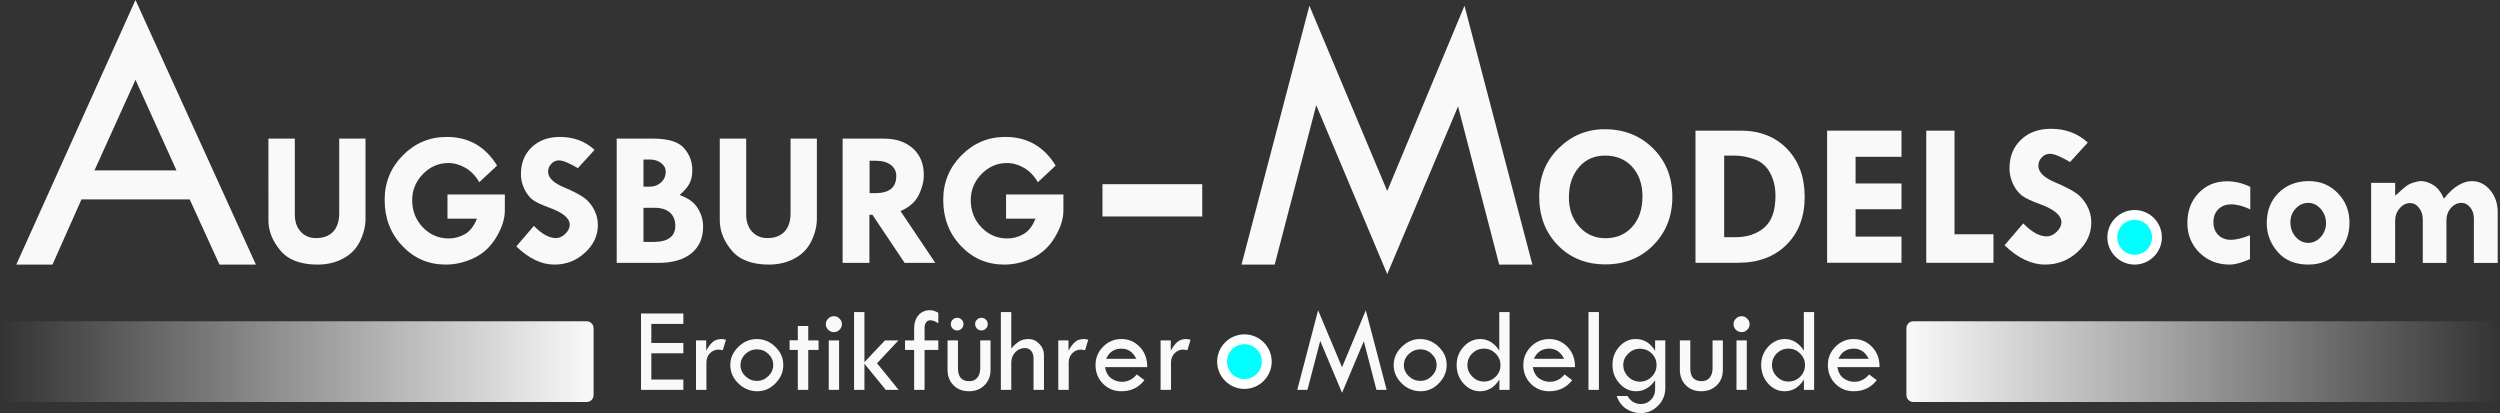 <?xml version="1.0" encoding="UTF-8" standalone="no"?>
<svg
   xmlns:osb="http://www.openswatchbook.org/uri/2009/osb"
   xmlns:dc="http://purl.org/dc/elements/1.1/"
   xmlns:cc="http://creativecommons.org/ns#"
   xmlns:rdf="http://www.w3.org/1999/02/22-rdf-syntax-ns#"
   xmlns:svg="http://www.w3.org/2000/svg"
   xmlns="http://www.w3.org/2000/svg"
   xmlns:xlink="http://www.w3.org/1999/xlink"
   xmlns:sodipodi="http://sodipodi.sourceforge.net/DTD/sodipodi-0.dtd"
   xmlns:inkscape="http://www.inkscape.org/namespaces/inkscape"
   width="254.276mm"
   height="42.015mm"
   viewBox="0 0 254.276 42.015"
   version="1.1"
   id="svg8"
   inkscape:version="1.0.2-2 (e86c870879, 2021-01-15)"
   sodipodi:docname="l1.svg">
  <rect x="0" y="0" width="254.276" height="42.015" fill="#333333" stroke="none"/>
  <defs
     id="defs2">
    <linearGradient
       inkscape:collect="always"
       id="linearGradient2867">
      <stop
         style="stop-color:#f9f9f9;stop-opacity:1;"
         offset="0"
         id="stop2863" />
      <stop
         style="stop-color:#f9f9f9;stop-opacity:0;"
         offset="1"
         id="stop2865" />
    </linearGradient>
    <linearGradient
       id="linearGradient2855"
       osb:paint="solid">
      <stop
         style="stop-color:#f9f9f9;stop-opacity:1;"
         offset="0"
         id="stop2853" />
    </linearGradient>
    <linearGradient
       inkscape:collect="always"
       xlink:href="#linearGradient2867"
       id="linearGradient2869"
       x1="15.926"
       y1="110.747"
       x2="91.419"
       y2="110.747"
       gradientUnits="userSpaceOnUse"
       gradientTransform="matrix(0.8,0,0,0.784,5.835,22.028)" />
    <linearGradient
       inkscape:collect="always"
       xlink:href="#linearGradient2867"
       id="linearGradient2898"
       gradientUnits="userSpaceOnUse"
       gradientTransform="matrix(0.8,0,0,0.784,102.219,22.028)"
       x1="15.926"
       y1="110.747"
       x2="91.419"
       y2="110.747" />
  </defs>
  <sodipodi:namedview
     id="base"
     pagecolor="#ffffff"
     bordercolor="#666666"
     borderopacity="1.0"
     inkscape:pageopacity="0.0"
     inkscape:pageshadow="2"
     inkscape:zoom="0.7"
     inkscape:cx="648.39324"
     inkscape:cy="121.66002"
     inkscape:document-units="mm"
     inkscape:current-layer="text859"
     inkscape:document-rotation="0"
     showgrid="false"
     fit-margin-top="0"
     fit-margin-left="0"
     fit-margin-right="0"
     fit-margin-bottom="0" />
  <g
     inkscape:label="Ebene 1"
     inkscape:groupmode="layer"
     id="layer1"
     transform="translate(78.946,-72.03)">
    <g
       aria-label="UGSBURG"
       id="text849"
       style="font-size:19.714px;line-height:1.25;font-family:'Autour One';-inkscape-font-specification:'Autour One';fill:#f9f9f9;stroke-width:0.493">
      <path
         style="color:#000000;font-style:normal;font-variant:normal;font-weight:bold;font-stretch:normal;font-size:medium;line-height:1.25;font-family:'Tw Cen MT';-inkscape-font-specification:'Tw Cen MT Bold';font-variant-ligatures:normal;font-variant-position:normal;font-variant-caps:normal;font-variant-numeric:normal;font-variant-alternates:normal;font-variant-east-asian:normal;font-feature-settings:normal;font-variation-settings:normal;text-indent:0;text-align:start;text-decoration:none;text-decoration-line:none;text-decoration-style:solid;text-decoration-color:#000000;letter-spacing:normal;word-spacing:normal;text-transform:none;writing-mode:lr-tb;direction:ltr;text-orientation:mixed;dominant-baseline:auto;baseline-shift:baseline;text-anchor:start;white-space:normal;shape-padding:0;shape-margin:0;inline-size:0;clip-rule:nonzero;display:inline;overflow:visible;visibility:visible;opacity:1;isolation:auto;mix-blend-mode:normal;color-interpolation:sRGB;color-interpolation-filters:linearRGB;solid-color:#000000;solid-opacity:1;vector-effect:none;fill:#f9f9f9;fill-opacity:1;fill-rule:nonzero;stroke:none;stroke-width:0.493;stroke-linecap:butt;stroke-linejoin:miter;stroke-miterlimit:4;stroke-dasharray:none;stroke-dashoffset:0;stroke-opacity:1;color-rendering:auto;image-rendering:auto;shape-rendering:auto;text-rendering:auto;enable-background:accumulate;stop-color:#000000;stop-opacity:1"
         d="m -51.645,86.128 h 2.686 v 7.73 c 0,0.719 0.199,1.296 0.597,1.733 0.398,0.436 0.921,0.655 1.569,0.655 0.744,0 1.322,-0.218 1.733,-0.655 0.411,-0.443 0.616,-1.065 0.616,-1.867 v -7.595 h 2.676 v 8.182 c 0,0.719 -0.186,1.466 -0.558,2.243 -0.372,0.77 -0.947,1.36 -1.723,1.771 -0.77,0.411 -1.633,0.616 -2.589,0.616 -1.733,0 -3,-0.481 -3.802,-1.444 -0.802,-0.969 -1.203,-1.986 -1.203,-3.051 z"
         id="path2937" />
      <path
         style="color:#000000;font-style:normal;font-variant:normal;font-weight:bold;font-stretch:normal;font-size:medium;line-height:1.25;font-family:'Tw Cen MT';-inkscape-font-specification:'Tw Cen MT Bold';font-variant-ligatures:normal;font-variant-position:normal;font-variant-caps:normal;font-variant-numeric:normal;font-variant-alternates:normal;font-variant-east-asian:normal;font-feature-settings:normal;font-variation-settings:normal;text-indent:0;text-align:start;text-decoration:none;text-decoration-line:none;text-decoration-style:solid;text-decoration-color:#000000;letter-spacing:normal;word-spacing:normal;text-transform:none;writing-mode:lr-tb;direction:ltr;text-orientation:mixed;dominant-baseline:auto;baseline-shift:baseline;text-anchor:start;white-space:normal;shape-padding:0;shape-margin:0;inline-size:0;clip-rule:nonzero;display:inline;overflow:visible;visibility:visible;opacity:1;isolation:auto;mix-blend-mode:normal;color-interpolation:sRGB;color-interpolation-filters:linearRGB;solid-color:#000000;solid-opacity:1;vector-effect:none;fill:#f9f9f9;fill-opacity:1;fill-rule:nonzero;stroke:none;stroke-width:0.493;stroke-linecap:butt;stroke-linejoin:miter;stroke-miterlimit:4;stroke-dasharray:none;stroke-dashoffset:0;stroke-opacity:1;color-rendering:auto;image-rendering:auto;shape-rendering:auto;text-rendering:auto;enable-background:accumulate;stop-color:#000000;stop-opacity:1"
         d="m -28.388,88.872 -1.81,1.694 c -0.379,-0.655 -0.847,-1.142 -1.405,-1.463 -0.558,-0.327 -1.142,-0.491 -1.752,-0.491 -0.988,0 -1.848,0.375 -2.58,1.126 -0.725,0.751 -1.088,1.636 -1.088,2.657 0,1.085 0.363,2.005 1.088,2.763 0.732,0.751 1.611,1.126 2.638,1.126 0.558,0 1.094,-0.141 1.608,-0.424 0.52,-0.282 0.937,-0.812 1.251,-1.588 h -2.994 V 91.808 h 5.833 v 1.636 c 0,0.841 -0.289,1.746 -0.866,2.715 -0.578,0.963 -1.338,1.669 -2.281,2.118 -0.943,0.443 -1.896,0.664 -2.859,0.664 -1.746,0 -3.218,-0.632 -4.418,-1.896 -1.2,-1.264 -1.8,-2.827 -1.8,-4.688 0,-1.765 0.616,-3.273 1.848,-4.524 1.239,-1.251 2.727,-1.877 4.467,-1.877 2.22,0 3.927,0.972 5.121,2.917 z"
         id="path2939" />
      <path
         style="color:#000000;font-style:normal;font-variant:normal;font-weight:bold;font-stretch:normal;font-size:medium;line-height:1.25;font-family:'Tw Cen MT';-inkscape-font-specification:'Tw Cen MT Bold';font-variant-ligatures:normal;font-variant-position:normal;font-variant-caps:normal;font-variant-numeric:normal;font-variant-alternates:normal;font-variant-east-asian:normal;font-feature-settings:normal;font-variation-settings:normal;text-indent:0;text-align:start;text-decoration:none;text-decoration-line:none;text-decoration-style:solid;text-decoration-color:#000000;letter-spacing:normal;word-spacing:normal;text-transform:none;writing-mode:lr-tb;direction:ltr;text-orientation:mixed;dominant-baseline:auto;baseline-shift:baseline;text-anchor:start;white-space:normal;shape-padding:0;shape-margin:0;inline-size:0;clip-rule:nonzero;display:inline;overflow:visible;visibility:visible;opacity:1;isolation:auto;mix-blend-mode:normal;color-interpolation:sRGB;color-interpolation-filters:linearRGB;solid-color:#000000;solid-opacity:1;vector-effect:none;fill:#f9f9f9;fill-opacity:1;fill-rule:nonzero;stroke:none;stroke-width:0.493;stroke-linecap:butt;stroke-linejoin:miter;stroke-miterlimit:4;stroke-dasharray:none;stroke-dashoffset:0;stroke-opacity:1;color-rendering:auto;image-rendering:auto;shape-rendering:auto;text-rendering:auto;enable-background:accumulate;stop-color:#000000;stop-opacity:1"
         d="m -18.473,87.274 -1.694,1.858 c -0.892,-0.526 -1.534,-0.789 -1.925,-0.789 -0.302,0 -0.562,0.116 -0.78,0.347 -0.218,0.225 -0.327,0.494 -0.327,0.809 0,0.622 0.565,1.162 1.694,1.617 0.828,0.353 1.454,0.674 1.877,0.963 0.424,0.282 0.777,0.677 1.059,1.184 0.289,0.507 0.433,1.056 0.433,1.646 0,1.085 -0.44,2.028 -1.319,2.83 -0.873,0.802 -1.906,1.203 -3.1,1.203 -1.309,0 -2.602,-0.616 -3.879,-1.848 l 1.79,-2.089 c 0.802,0.828 1.553,1.242 2.253,1.242 0.327,0 0.642,-0.144 0.943,-0.433 0.302,-0.295 0.452,-0.603 0.452,-0.924 0,-0.661 -0.696,-1.242 -2.089,-1.742 -0.796,-0.289 -1.36,-0.558 -1.694,-0.809 -0.334,-0.257 -0.616,-0.626 -0.847,-1.107 -0.225,-0.488 -0.337,-0.985 -0.337,-1.492 0,-1.123 0.366,-2.034 1.097,-2.734 0.732,-0.699 1.688,-1.049 2.869,-1.049 1.399,0 2.573,0.44 3.523,1.319 z"
         id="path2941" />
      <path
         style="color:#000000;font-style:normal;font-variant:normal;font-weight:bold;font-stretch:normal;font-size:medium;line-height:1.25;font-family:'Tw Cen MT';-inkscape-font-specification:'Tw Cen MT Bold';font-variant-ligatures:normal;font-variant-position:normal;font-variant-caps:normal;font-variant-numeric:normal;font-variant-alternates:normal;font-variant-east-asian:normal;font-feature-settings:normal;font-variation-settings:normal;text-indent:0;text-align:start;text-decoration:none;text-decoration-line:none;text-decoration-style:solid;text-decoration-color:#000000;letter-spacing:normal;word-spacing:normal;text-transform:none;writing-mode:lr-tb;direction:ltr;text-orientation:mixed;dominant-baseline:auto;baseline-shift:baseline;text-anchor:start;white-space:normal;shape-padding:0;shape-margin:0;inline-size:0;clip-rule:nonzero;display:inline;overflow:visible;visibility:visible;opacity:1;isolation:auto;mix-blend-mode:normal;color-interpolation:sRGB;color-interpolation-filters:linearRGB;solid-color:#000000;solid-opacity:1;vector-effect:none;fill:#f9f9f9;fill-opacity:1;fill-rule:nonzero;stroke:none;stroke-width:0.493;stroke-linecap:butt;stroke-linejoin:miter;stroke-miterlimit:4;stroke-dasharray:none;stroke-dashoffset:0;stroke-opacity:1;color-rendering:auto;image-rendering:auto;shape-rendering:auto;text-rendering:auto;enable-background:accumulate;stop-color:#000000;stop-opacity:1"
         d="m -16.221,86.128 h 3.687 c 1.54,0 2.593,0.321 3.157,0.963 0.565,0.642 0.847,1.393 0.847,2.253 0,0.545 -0.103,1.008 -0.308,1.386 -0.205,0.372 -0.536,0.751 -0.991,1.136 0.873,0.302 1.489,0.748 1.848,1.338 0.366,0.584 0.549,1.21 0.549,1.877 0,1.162 -0.398,2.066 -1.194,2.715 -0.796,0.648 -1.916,0.972 -3.36,0.972 h -4.235 z m 2.724,2.127 v 2.763 h 0.626 c 0.462,0 0.85,-0.144 1.165,-0.433 0.314,-0.295 0.472,-0.658 0.472,-1.088 0,-0.347 -0.154,-0.639 -0.462,-0.876 -0.308,-0.244 -0.693,-0.366 -1.155,-0.366 z m 0,4.909 v 3.475 h 0.982 c 1.502,0 2.253,-0.545 2.253,-1.636 0,-0.59 -0.183,-1.043 -0.549,-1.357 -0.366,-0.321 -0.889,-0.481 -1.569,-0.481 z"
         id="path2943" />
      <path
         style="color:#000000;font-style:normal;font-variant:normal;font-weight:bold;font-stretch:normal;font-size:medium;line-height:1.25;font-family:'Tw Cen MT';-inkscape-font-specification:'Tw Cen MT Bold';font-variant-ligatures:normal;font-variant-position:normal;font-variant-caps:normal;font-variant-numeric:normal;font-variant-alternates:normal;font-variant-east-asian:normal;font-feature-settings:normal;font-variation-settings:normal;text-indent:0;text-align:start;text-decoration:none;text-decoration-line:none;text-decoration-style:solid;text-decoration-color:#000000;letter-spacing:normal;word-spacing:normal;text-transform:none;writing-mode:lr-tb;direction:ltr;text-orientation:mixed;dominant-baseline:auto;baseline-shift:baseline;text-anchor:start;white-space:normal;shape-padding:0;shape-margin:0;inline-size:0;clip-rule:nonzero;display:inline;overflow:visible;visibility:visible;opacity:1;isolation:auto;mix-blend-mode:normal;color-interpolation:sRGB;color-interpolation-filters:linearRGB;solid-color:#000000;solid-opacity:1;vector-effect:none;fill:#f9f9f9;fill-opacity:1;fill-rule:nonzero;stroke:none;stroke-width:0.493;stroke-linecap:butt;stroke-linejoin:miter;stroke-miterlimit:4;stroke-dasharray:none;stroke-dashoffset:0;stroke-opacity:1;color-rendering:auto;image-rendering:auto;shape-rendering:auto;text-rendering:auto;enable-background:accumulate;stop-color:#000000;stop-opacity:1"
         d="m -5.738,86.128 h 2.686 v 7.73 c 0,0.719 0.199,1.296 0.597,1.733 0.398,0.436 0.921,0.655 1.569,0.655 0.744,0 1.322,-0.218 1.733,-0.655 C 1.257,95.148 1.462,94.525 1.462,93.723 v -7.595 h 2.676 v 8.182 c 0,0.719 -0.186,1.466 -0.558,2.243 -0.372,0.77 -0.947,1.36 -1.723,1.771 -0.77,0.411 -1.633,0.616 -2.589,0.616 -1.733,0 -3,-0.481 -3.802,-1.444 -0.802,-0.969 -1.203,-1.986 -1.203,-3.051 z"
         id="path2945" />
      <path
         style="color:#000000;font-style:normal;font-variant:normal;font-weight:bold;font-stretch:normal;font-size:medium;line-height:1.25;font-family:'Tw Cen MT';-inkscape-font-specification:'Tw Cen MT Bold';font-variant-ligatures:normal;font-variant-position:normal;font-variant-caps:normal;font-variant-numeric:normal;font-variant-alternates:normal;font-variant-east-asian:normal;font-feature-settings:normal;font-variation-settings:normal;text-indent:0;text-align:start;text-decoration:none;text-decoration-line:none;text-decoration-style:solid;text-decoration-color:#000000;letter-spacing:normal;word-spacing:normal;text-transform:none;writing-mode:lr-tb;direction:ltr;text-orientation:mixed;dominant-baseline:auto;baseline-shift:baseline;text-anchor:start;white-space:normal;shape-padding:0;shape-margin:0;inline-size:0;clip-rule:nonzero;display:inline;overflow:visible;visibility:visible;opacity:1;isolation:auto;mix-blend-mode:normal;color-interpolation:sRGB;color-interpolation-filters:linearRGB;solid-color:#000000;solid-opacity:1;vector-effect:none;fill:#f9f9f9;fill-opacity:1;fill-rule:nonzero;stroke:none;stroke-width:0.493;stroke-linecap:butt;stroke-linejoin:miter;stroke-miterlimit:4;stroke-dasharray:none;stroke-dashoffset:0;stroke-opacity:1;color-rendering:auto;image-rendering:auto;shape-rendering:auto;text-rendering:auto;enable-background:accumulate;stop-color:#000000;stop-opacity:1"
         d="m 6.757,86.128 h 4.158 c 1.264,0 2.262,0.334 2.994,1.001 0.738,0.667 1.107,1.569 1.107,2.705 0,0.648 -0.17,1.322 -0.51,2.021 -0.334,0.699 -0.953,1.248 -1.858,1.646 l 3.533,5.265 H 13.062 L 9.789,93.877 H 9.481 v 4.89 H 6.757 Z m 2.743,2.253 v 3.292 h 0.587 c 1.418,0 2.127,-0.581 2.127,-1.742 0,-0.475 -0.186,-0.85 -0.558,-1.126 -0.366,-0.282 -0.876,-0.424 -1.531,-0.424 z"
         id="path2947" />
      <path
         style="color:#000000;font-style:normal;font-variant:normal;font-weight:bold;font-stretch:normal;font-size:medium;line-height:1.25;font-family:'Tw Cen MT';-inkscape-font-specification:'Tw Cen MT Bold';font-variant-ligatures:normal;font-variant-position:normal;font-variant-caps:normal;font-variant-numeric:normal;font-variant-alternates:normal;font-variant-east-asian:normal;font-feature-settings:normal;font-variation-settings:normal;text-indent:0;text-align:start;text-decoration:none;text-decoration-line:none;text-decoration-style:solid;text-decoration-color:#000000;letter-spacing:normal;word-spacing:normal;text-transform:none;writing-mode:lr-tb;direction:ltr;text-orientation:mixed;dominant-baseline:auto;baseline-shift:baseline;text-anchor:start;white-space:normal;shape-padding:0;shape-margin:0;inline-size:0;clip-rule:nonzero;display:inline;overflow:visible;visibility:visible;opacity:1;isolation:auto;mix-blend-mode:normal;color-interpolation:sRGB;color-interpolation-filters:linearRGB;solid-color:#000000;solid-opacity:1;vector-effect:none;fill:#f9f9f9;fill-opacity:1;fill-rule:nonzero;stroke:none;stroke-width:0.493;stroke-linecap:butt;stroke-linejoin:miter;stroke-miterlimit:4;stroke-dasharray:none;stroke-dashoffset:0;stroke-opacity:1;color-rendering:auto;image-rendering:auto;shape-rendering:auto;text-rendering:auto;enable-background:accumulate;stop-color:#000000;stop-opacity:1"
         d="m 28.425,88.872 -1.81,1.694 c -0.379,-0.655 -0.847,-1.142 -1.405,-1.463 -0.558,-0.327 -1.142,-0.491 -1.752,-0.491 -0.988,0 -1.848,0.375 -2.58,1.126 -0.725,0.751 -1.088,1.636 -1.088,2.657 0,1.085 0.363,2.005 1.088,2.763 0.732,0.751 1.611,1.126 2.638,1.126 0.558,0 1.094,-0.141 1.608,-0.424 0.52,-0.282 0.937,-0.812 1.251,-1.588 H 23.381 V 91.808 h 5.833 v 1.636 c 0,0.841 -0.289,1.746 -0.866,2.715 -0.578,0.963 -1.338,1.669 -2.281,2.118 -0.943,0.443 -1.896,0.664 -2.859,0.664 -1.746,0 -3.218,-0.632 -4.418,-1.896 -1.2,-1.264 -1.8,-2.827 -1.8,-4.688 0,-1.765 0.616,-3.273 1.848,-4.524 1.239,-1.251 2.727,-1.877 4.467,-1.877 2.22,0 3.927,0.972 5.121,2.917 z"
         id="path2949" />
    </g>
    <circle
       id="path853"
       style="fill:#cc5a5b;fill-opacity:1;stroke:#ffffff;stroke-width:0.265"
       cx="-28.726"
       cy="-87.69"
       r="0.38" />
    <g
       aria-label="A"
       id="text859"
       style="font-style:normal;font-variant:normal;font-weight:bold;font-stretch:normal;font-size:41.657px;line-height:1.25;font-family:'Reem Kufi';-inkscape-font-specification:'Reem Kufi Bold';fill:#f9f9f9;stroke-width:1.041">
      <path
         style="color:#000000;font-style:normal;font-variant:normal;font-weight:normal;font-stretch:normal;font-size:medium;line-height:1.25;font-family:'Tw Cen MT';-inkscape-font-specification:'Tw Cen MT';font-variant-ligatures:normal;font-variant-position:normal;font-variant-caps:normal;font-variant-numeric:normal;font-variant-alternates:normal;font-variant-east-asian:normal;font-feature-settings:normal;font-variation-settings:normal;text-indent:0;text-align:start;text-decoration:none;text-decoration-line:none;text-decoration-style:solid;text-decoration-color:#000000;letter-spacing:normal;word-spacing:normal;text-transform:none;writing-mode:lr-tb;direction:ltr;text-orientation:mixed;dominant-baseline:auto;baseline-shift:baseline;text-anchor:start;white-space:normal;shape-padding:0;shape-margin:0;inline-size:0;clip-rule:nonzero;display:inline;overflow:visible;visibility:visible;opacity:1;isolation:auto;mix-blend-mode:normal;color-interpolation:sRGB;color-interpolation-filters:linearRGB;solid-color:#000000;solid-opacity:1;vector-effect:none;fill:#f9f9f9;fill-opacity:1;fill-rule:nonzero;stroke:none;stroke-width:1.041;stroke-linecap:butt;stroke-linejoin:miter;stroke-miterlimit:4;stroke-dasharray:none;stroke-dashoffset:0;stroke-opacity:1;color-rendering:auto;image-rendering:auto;shape-rendering:auto;text-rendering:auto;enable-background:accumulate;stop-color:#000000;stop-opacity:1"
         d="m -65.165,72.03 12.245,26.91 h -3.702 l -3.031,-6.631 h -11.004 l -2.949,6.631 h -3.682 z m 0,8.116 -4.17,9.214 h 8.339 z"
         id="path2952" />
    </g>
    <g
       aria-label="M"
       id="text863"
       style="font-style:normal;font-variant:normal;font-weight:normal;font-stretch:normal;font-size:40.632px;line-height:1.25;font-family:'Tw Cen MT';-inkscape-font-specification:'Tw Cen MT';fill:#f9f9f9;stroke-width:1.016">
      <path
         style="color:#000000;font-style:normal;font-variant:normal;font-weight:normal;font-stretch:normal;font-size:medium;line-height:1.25;font-family:'Tw Cen MT';-inkscape-font-specification:'Tw Cen MT';font-variant-ligatures:normal;font-variant-position:normal;font-variant-caps:normal;font-variant-numeric:normal;font-variant-alternates:normal;font-variant-east-asian:normal;font-feature-settings:normal;font-variation-settings:normal;text-indent:0;text-align:start;text-decoration:none;text-decoration-line:none;text-decoration-style:solid;text-decoration-color:#000000;letter-spacing:normal;word-spacing:normal;text-transform:none;writing-mode:lr-tb;direction:ltr;text-orientation:mixed;dominant-baseline:auto;baseline-shift:baseline;text-anchor:start;white-space:normal;shape-padding:0;shape-margin:0;inline-size:0;clip-rule:nonzero;display:inline;overflow:visible;visibility:visible;opacity:1;isolation:auto;mix-blend-mode:normal;color-interpolation:sRGB;color-interpolation-filters:linearRGB;solid-color:#000000;solid-opacity:1;vector-effect:none;fill:#f9f9f9;fill-opacity:1;fill-rule:nonzero;stroke:none;stroke-width:1.016;stroke-linecap:butt;stroke-linejoin:miter;stroke-miterlimit:4;stroke-dasharray:none;stroke-dashoffset:0;stroke-opacity:1;color-rendering:auto;image-rendering:auto;shape-rendering:auto;text-rendering:auto;enable-background:accumulate;stop-color:#000000;stop-opacity:1"
         d="m 70.007,72.613 6.904,26.328 h -3.373 L 69.353,82.85 62.151,99.913 54.929,82.731 50.703,98.94 h -3.373 l 6.904,-26.328 7.916,18.848 z"
         id="path2955" />
    </g>
    <g
       aria-label="ODELS"
       id="text867"
       style="font-size:20.962px;line-height:1.25;font-family:'Autour One';-inkscape-font-specification:'Autour One';fill:#f9f9f9;stroke-width:0.524">
      <path
         style="color:#000000;font-style:normal;font-variant:normal;font-weight:bold;font-stretch:normal;font-size:medium;line-height:1.25;font-family:'Tw Cen MT';-inkscape-font-specification:'Tw Cen MT Bold';font-variant-ligatures:normal;font-variant-position:normal;font-variant-caps:normal;font-variant-numeric:normal;font-variant-alternates:normal;font-variant-east-asian:normal;font-feature-settings:normal;font-variation-settings:normal;text-indent:0;text-align:start;text-decoration:none;text-decoration-line:none;text-decoration-style:solid;text-decoration-color:#000000;letter-spacing:normal;word-spacing:normal;text-transform:none;writing-mode:lr-tb;direction:ltr;text-orientation:mixed;dominant-baseline:auto;baseline-shift:baseline;text-anchor:start;white-space:normal;shape-padding:0;shape-margin:0;inline-size:0;clip-rule:nonzero;display:inline;overflow:visible;visibility:visible;opacity:1;isolation:auto;mix-blend-mode:normal;color-interpolation:sRGB;color-interpolation-filters:linearRGB;solid-color:#000000;solid-opacity:1;vector-effect:none;fill:#f9f9f9;fill-opacity:1;fill-rule:nonzero;stroke:none;stroke-width:0.524;stroke-linecap:butt;stroke-linejoin:miter;stroke-miterlimit:4;stroke-dasharray:none;stroke-dashoffset:0;stroke-opacity:1;color-rendering:auto;image-rendering:auto;shape-rendering:auto;text-rendering:auto;enable-background:accumulate;stop-color:#000000;stop-opacity:1"
         d="m 77.608,92.032 c 0,-1.986 0.655,-3.623 1.965,-4.913 1.317,-1.296 2.876,-1.945 4.678,-1.945 1.993,0 3.64,0.652 4.944,1.955 1.303,1.296 1.955,2.938 1.955,4.923 0,1.972 -0.645,3.61 -1.935,4.913 -1.29,1.303 -2.914,1.955 -4.872,1.955 -1.958,0 -3.572,-0.648 -4.841,-1.945 -1.262,-1.296 -1.894,-2.944 -1.894,-4.944 z m 6.776,-4.176 c -1.126,-0.02 -2.033,0.368 -2.723,1.167 -0.689,0.798 -1.034,1.829 -1.034,3.091 0,1.194 0.351,2.184 1.054,2.968 0.703,0.785 1.59,1.177 2.661,1.177 1.126,0 2.033,-0.386 2.723,-1.157 0.696,-0.778 1.044,-1.801 1.044,-3.071 0,-1.249 -0.341,-2.252 -1.024,-3.009 -0.676,-0.757 -1.576,-1.146 -2.702,-1.167 z"
         id="path2958" />
      <path
         style="color:#000000;font-style:normal;font-variant:normal;font-weight:bold;font-stretch:normal;font-size:medium;line-height:1.25;font-family:'Tw Cen MT';-inkscape-font-specification:'Tw Cen MT Bold';font-variant-ligatures:normal;font-variant-position:normal;font-variant-caps:normal;font-variant-numeric:normal;font-variant-alternates:normal;font-variant-east-asian:normal;font-feature-settings:normal;font-variation-settings:normal;text-indent:0;text-align:start;text-decoration:none;text-decoration-line:none;text-decoration-style:solid;text-decoration-color:#000000;letter-spacing:normal;word-spacing:normal;text-transform:none;writing-mode:lr-tb;direction:ltr;text-orientation:mixed;dominant-baseline:auto;baseline-shift:baseline;text-anchor:start;white-space:normal;shape-padding:0;shape-margin:0;inline-size:0;clip-rule:nonzero;display:inline;overflow:visible;visibility:visible;opacity:1;isolation:auto;mix-blend-mode:normal;color-interpolation:sRGB;color-interpolation-filters:linearRGB;solid-color:#000000;solid-opacity:1;vector-effect:none;fill:#f9f9f9;fill-opacity:1;fill-rule:nonzero;stroke:none;stroke-width:0.524;stroke-linecap:butt;stroke-linejoin:miter;stroke-miterlimit:4;stroke-dasharray:none;stroke-dashoffset:0;stroke-opacity:1;color-rendering:auto;image-rendering:auto;shape-rendering:auto;text-rendering:auto;enable-background:accumulate;stop-color:#000000;stop-opacity:1"
         d="m 93.503,85.317 h 4.586 c 1.958,0 3.535,0.618 4.729,1.853 1.194,1.235 1.791,2.863 1.791,4.882 0,2.027 -0.618,3.651 -1.853,4.872 -1.228,1.221 -2.866,1.832 -4.913,1.832 h -4.34 z m 2.917,2.538 v 8.301 h 1.146 c 1.187,0 2.163,-0.324 2.927,-0.972 0.764,-0.648 1.146,-1.73 1.146,-3.245 0,-0.88 -0.184,-1.658 -0.553,-2.334 -0.368,-0.682 -0.904,-1.143 -1.607,-1.382 -0.696,-0.246 -1.361,-0.368 -1.996,-0.368 z"
         id="path2960" />
      <path
         style="color:#000000;font-style:normal;font-variant:normal;font-weight:bold;font-stretch:normal;font-size:medium;line-height:1.25;font-family:'Tw Cen MT';-inkscape-font-specification:'Tw Cen MT Bold';font-variant-ligatures:normal;font-variant-position:normal;font-variant-caps:normal;font-variant-numeric:normal;font-variant-alternates:normal;font-variant-east-asian:normal;font-feature-settings:normal;font-variation-settings:normal;text-indent:0;text-align:start;text-decoration:none;text-decoration-line:none;text-decoration-style:solid;text-decoration-color:#000000;letter-spacing:normal;word-spacing:normal;text-transform:none;writing-mode:lr-tb;direction:ltr;text-orientation:mixed;dominant-baseline:auto;baseline-shift:baseline;text-anchor:start;white-space:normal;shape-padding:0;shape-margin:0;inline-size:0;clip-rule:nonzero;display:inline;overflow:visible;visibility:visible;opacity:1;isolation:auto;mix-blend-mode:normal;color-interpolation:sRGB;color-interpolation-filters:linearRGB;solid-color:#000000;solid-opacity:1;vector-effect:none;fill:#f9f9f9;fill-opacity:1;fill-rule:nonzero;stroke:none;stroke-width:0.524;stroke-linecap:butt;stroke-linejoin:miter;stroke-miterlimit:4;stroke-dasharray:none;stroke-dashoffset:0;stroke-opacity:1;color-rendering:auto;image-rendering:auto;shape-rendering:auto;text-rendering:auto;enable-background:accumulate;stop-color:#000000;stop-opacity:1"
         d="m 106.891,85.317 h 7.564 v 2.661 h -4.667 v 2.712 h 4.667 v 2.62 h -4.667 v 2.784 h 4.667 v 2.661 h -7.564 z"
         id="path2962" />
      <path
         style="color:#000000;font-style:normal;font-variant:normal;font-weight:bold;font-stretch:normal;font-size:medium;line-height:1.25;font-family:'Tw Cen MT';-inkscape-font-specification:'Tw Cen MT Bold';font-variant-ligatures:normal;font-variant-position:normal;font-variant-caps:normal;font-variant-numeric:normal;font-variant-alternates:normal;font-variant-east-asian:normal;font-feature-settings:normal;font-variation-settings:normal;text-indent:0;text-align:start;text-decoration:none;text-decoration-line:none;text-decoration-style:solid;text-decoration-color:#000000;letter-spacing:normal;word-spacing:normal;text-transform:none;writing-mode:lr-tb;direction:ltr;text-orientation:mixed;dominant-baseline:auto;baseline-shift:baseline;text-anchor:start;white-space:normal;shape-padding:0;shape-margin:0;inline-size:0;clip-rule:nonzero;display:inline;overflow:visible;visibility:visible;opacity:1;isolation:auto;mix-blend-mode:normal;color-interpolation:sRGB;color-interpolation-filters:linearRGB;solid-color:#000000;solid-opacity:1;vector-effect:none;fill:#f9f9f9;fill-opacity:1;fill-rule:nonzero;stroke:none;stroke-width:0.524;stroke-linecap:butt;stroke-linejoin:miter;stroke-miterlimit:4;stroke-dasharray:none;stroke-dashoffset:0;stroke-opacity:1;color-rendering:auto;image-rendering:auto;shape-rendering:auto;text-rendering:auto;enable-background:accumulate;stop-color:#000000;stop-opacity:1"
         d="m 116.973,85.317 h 2.876 v 10.543 h 3.961 v 2.897 h -6.837 z"
         id="path2964" />
      <path
         style="color:#000000;font-style:normal;font-variant:normal;font-weight:bold;font-stretch:normal;font-size:medium;line-height:1.25;font-family:'Tw Cen MT';-inkscape-font-specification:'Tw Cen MT Bold';font-variant-ligatures:normal;font-variant-position:normal;font-variant-caps:normal;font-variant-numeric:normal;font-variant-alternates:normal;font-variant-east-asian:normal;font-feature-settings:normal;font-variation-settings:normal;text-indent:0;text-align:start;text-decoration:none;text-decoration-line:none;text-decoration-style:solid;text-decoration-color:#000000;letter-spacing:normal;word-spacing:normal;text-transform:none;writing-mode:lr-tb;direction:ltr;text-orientation:mixed;dominant-baseline:auto;baseline-shift:baseline;text-anchor:start;white-space:normal;shape-padding:0;shape-margin:0;inline-size:0;clip-rule:nonzero;display:inline;overflow:visible;visibility:visible;opacity:1;isolation:auto;mix-blend-mode:normal;color-interpolation:sRGB;color-interpolation-filters:linearRGB;solid-color:#000000;solid-opacity:1;vector-effect:none;fill:#f9f9f9;fill-opacity:1;fill-rule:nonzero;stroke:none;stroke-width:0.524;stroke-linecap:butt;stroke-linejoin:miter;stroke-miterlimit:4;stroke-dasharray:none;stroke-dashoffset:0;stroke-opacity:1;color-rendering:auto;image-rendering:auto;shape-rendering:auto;text-rendering:auto;enable-background:accumulate;stop-color:#000000;stop-opacity:1"
         d="m 133.401,86.535 -1.801,1.975 c -0.948,-0.56 -1.631,-0.839 -2.047,-0.839 -0.321,0 -0.597,0.123 -0.829,0.368 -0.232,0.239 -0.348,0.525 -0.348,0.86 0,0.662 0.6,1.235 1.801,1.72 0.88,0.375 1.546,0.716 1.996,1.024 0.45,0.3 0.826,0.72 1.126,1.259 0.307,0.539 0.461,1.122 0.461,1.75 0,1.153 -0.467,2.156 -1.402,3.009 -0.928,0.853 -2.027,1.279 -3.296,1.279 -1.392,0 -2.767,-0.655 -4.125,-1.965 l 1.904,-2.221 c 0.853,0.88 1.651,1.32 2.395,1.32 0.348,0 0.682,-0.154 1.003,-0.461 0.321,-0.314 0.481,-0.641 0.481,-0.983 0,-0.703 -0.74,-1.32 -2.221,-1.853 -0.846,-0.307 -1.447,-0.594 -1.801,-0.86 -0.355,-0.273 -0.655,-0.665 -0.901,-1.177 -0.239,-0.519 -0.358,-1.047 -0.358,-1.587 0,-1.194 0.389,-2.163 1.167,-2.907 0.778,-0.744 1.795,-1.116 3.05,-1.116 1.488,0 2.736,0.467 3.746,1.402 z"
         id="path2966" />
    </g>
    <g
       aria-label="com"
       id="text871"
       style="font-size:19.384px;line-height:1.25;font-family:'Autour One';-inkscape-font-specification:'Autour One';fill:#f9f9f9;stroke-width:0.485">
      <path
         style="color:#000000;font-style:normal;font-variant:normal;font-weight:bold;font-stretch:normal;font-size:medium;line-height:1.25;font-family:'Tw Cen MT';-inkscape-font-specification:'Tw Cen MT Bold';font-variant-ligatures:normal;font-variant-position:normal;font-variant-caps:normal;font-variant-numeric:normal;font-variant-alternates:normal;font-variant-east-asian:normal;font-feature-settings:normal;font-variation-settings:normal;text-indent:0;text-align:start;text-decoration:none;text-decoration-line:none;text-decoration-style:solid;text-decoration-color:#000000;letter-spacing:normal;word-spacing:normal;text-transform:none;writing-mode:lr-tb;direction:ltr;text-orientation:mixed;dominant-baseline:auto;baseline-shift:baseline;text-anchor:start;white-space:normal;shape-padding:0;shape-margin:0;inline-size:0;clip-rule:nonzero;display:inline;overflow:visible;visibility:visible;opacity:1;isolation:auto;mix-blend-mode:normal;color-interpolation:sRGB;color-interpolation-filters:linearRGB;solid-color:#000000;solid-opacity:1;vector-effect:none;fill:#f9f9f9;fill-opacity:1;fill-rule:nonzero;stroke:none;stroke-width:0.485;stroke-linecap:butt;stroke-linejoin:miter;stroke-miterlimit:4;stroke-dasharray:none;stroke-dashoffset:0;stroke-opacity:1;color-rendering:auto;image-rendering:auto;shape-rendering:auto;text-rendering:auto;enable-background:accumulate;stop-color:#000000;stop-opacity:1"
         d="m 149.902,95.959 v 2.423 c -0.833,0.372 -1.524,0.558 -2.073,0.558 -1.224,0 -2.246,-0.404 -3.067,-1.211 -0.82,-0.808 -1.23,-1.817 -1.23,-3.029 0,-1.218 0.379,-2.227 1.136,-3.029 0.763,-0.801 1.729,-1.202 2.896,-1.202 0.814,0 1.603,0.189 2.366,0.568 v 2.29 c -0.707,-0.341 -1.353,-0.511 -1.94,-0.511 -0.543,0 -0.981,0.167 -1.316,0.502 -0.328,0.328 -0.492,0.763 -0.492,1.306 0,0.536 0.164,0.972 0.492,1.306 0.328,0.328 0.76,0.492 1.297,0.492 0.486,0 1.129,-0.155 1.931,-0.464 z"
         id="path2969" />
      <path
         style="color:#000000;font-style:normal;font-variant:normal;font-weight:bold;font-stretch:normal;font-size:medium;line-height:1.25;font-family:'Tw Cen MT';-inkscape-font-specification:'Tw Cen MT Bold';font-variant-ligatures:normal;font-variant-position:normal;font-variant-caps:normal;font-variant-numeric:normal;font-variant-alternates:normal;font-variant-east-asian:normal;font-feature-settings:normal;font-variation-settings:normal;text-indent:0;text-align:start;text-decoration:none;text-decoration-line:none;text-decoration-style:solid;text-decoration-color:#000000;letter-spacing:normal;word-spacing:normal;text-transform:none;writing-mode:lr-tb;direction:ltr;text-orientation:mixed;dominant-baseline:auto;baseline-shift:baseline;text-anchor:start;white-space:normal;shape-padding:0;shape-margin:0;inline-size:0;clip-rule:nonzero;display:inline;overflow:visible;visibility:visible;opacity:1;isolation:auto;mix-blend-mode:normal;color-interpolation:sRGB;color-interpolation-filters:linearRGB;solid-color:#000000;solid-opacity:1;vector-effect:none;fill:#f9f9f9;fill-opacity:1;fill-rule:nonzero;stroke:none;stroke-width:0.485;stroke-linecap:butt;stroke-linejoin:miter;stroke-miterlimit:4;stroke-dasharray:none;stroke-dashoffset:0;stroke-opacity:1;color-rendering:auto;image-rendering:auto;shape-rendering:auto;text-rendering:auto;enable-background:accumulate;stop-color:#000000;stop-opacity:1"
         d="m 151.606,94.719 c 0,-1.256 0.401,-2.281 1.202,-3.076 0.801,-0.795 1.83,-1.193 3.085,-1.193 1.167,0 2.145,0.407 2.934,1.221 0.795,0.808 1.193,1.811 1.193,3.01 0,1.224 -0.398,2.24 -1.193,3.048 -0.789,0.808 -1.779,1.211 -2.972,1.211 -1.344,0 -2.388,-0.426 -3.133,-1.278 -0.745,-0.858 -1.117,-1.839 -1.117,-2.944 z m 6.029,0 c 0,-0.549 -0.18,-1.028 -0.539,-1.439 -0.36,-0.41 -0.779,-0.615 -1.259,-0.615 -0.498,0 -0.928,0.192 -1.287,0.577 -0.36,0.385 -0.539,0.846 -0.539,1.382 0,0.587 0.177,1.085 0.53,1.495 0.36,0.41 0.792,0.615 1.297,0.615 0.48,0 0.899,-0.199 1.259,-0.596 0.36,-0.404 0.539,-0.877 0.539,-1.42 z"
         id="path2971" />
      <path
         style="color:#000000;font-style:normal;font-variant:normal;font-weight:bold;font-stretch:normal;font-size:medium;line-height:1.25;font-family:'Tw Cen MT';-inkscape-font-specification:'Tw Cen MT Bold';font-variant-ligatures:normal;font-variant-position:normal;font-variant-caps:normal;font-variant-numeric:normal;font-variant-alternates:normal;font-variant-east-asian:normal;font-feature-settings:normal;font-variation-settings:normal;text-indent:0;text-align:start;text-decoration:none;text-decoration-line:none;text-decoration-style:solid;text-decoration-color:#000000;letter-spacing:normal;word-spacing:normal;text-transform:none;writing-mode:lr-tb;direction:ltr;text-orientation:mixed;dominant-baseline:auto;baseline-shift:baseline;text-anchor:start;white-space:normal;shape-padding:0;shape-margin:0;inline-size:0;clip-rule:nonzero;display:inline;overflow:visible;visibility:visible;opacity:1;isolation:auto;mix-blend-mode:normal;color-interpolation:sRGB;color-interpolation-filters:linearRGB;solid-color:#000000;solid-opacity:1;vector-effect:none;fill:#f9f9f9;fill-opacity:1;fill-rule:nonzero;stroke:none;stroke-width:0.485;stroke-linecap:butt;stroke-linejoin:miter;stroke-miterlimit:4;stroke-dasharray:none;stroke-dashoffset:0;stroke-opacity:1;color-rendering:auto;image-rendering:auto;shape-rendering:auto;text-rendering:auto;enable-background:accumulate;stop-color:#000000;stop-opacity:1"
         d="m 164.667,90.63 v 1.297 c 0.114,-0.076 0.281,-0.221 0.502,-0.435 0.221,-0.215 0.432,-0.394 0.634,-0.539 0.208,-0.151 0.454,-0.271 0.738,-0.36 0.29,-0.095 0.552,-0.142 0.786,-0.142 0.372,0 0.776,0.133 1.211,0.398 0.435,0.259 0.798,0.722 1.088,1.391 0.505,-0.644 0.997,-1.101 1.476,-1.372 0.486,-0.278 0.937,-0.416 1.353,-0.416 0.738,0 1.363,0.306 1.874,0.918 0.511,0.606 0.767,1.353 0.767,2.243 v 5.158 h -2.423 v -4.515 c 0,-0.448 -0.123,-0.823 -0.369,-1.126 -0.246,-0.309 -0.543,-0.464 -0.89,-0.464 -0.416,0 -0.776,0.174 -1.079,0.521 -0.303,0.347 -0.454,0.76 -0.454,1.24 v 4.344 h -2.404 v -4.401 c 0,-0.473 -0.126,-0.871 -0.379,-1.193 -0.246,-0.328 -0.546,-0.492 -0.899,-0.492 -0.416,0 -0.776,0.18 -1.079,0.539 -0.303,0.353 -0.454,0.779 -0.454,1.278 v 4.269 h -2.442 v -8.14 z"
         id="path2973" />
    </g>
    <g
       aria-label="-"
       transform="scale(1.064,0.94)"
       id="text875"
       style="font-style:normal;font-variant:normal;font-weight:normal;font-stretch:normal;font-size:42.096px;line-height:1.25;font-family:'Tw Cen MT';-inkscape-font-specification:'Tw Cen MT';fill:#f9f9f9;stroke-width:1.052">
      <path
         style="color:#000000;font-style:normal;font-variant:normal;font-weight:normal;font-stretch:normal;font-size:medium;line-height:1.25;font-family:'Tw Cen MT';-inkscape-font-specification:'Tw Cen MT';font-variant-ligatures:normal;font-variant-position:normal;font-variant-caps:normal;font-variant-numeric:normal;font-variant-alternates:normal;font-variant-east-asian:normal;font-feature-settings:normal;font-variation-settings:normal;text-indent:0;text-align:start;text-decoration:none;text-decoration-line:none;text-decoration-style:solid;text-decoration-color:#000000;letter-spacing:normal;word-spacing:normal;text-transform:none;writing-mode:lr-tb;direction:ltr;text-orientation:mixed;dominant-baseline:auto;baseline-shift:baseline;text-anchor:start;white-space:normal;shape-padding:0;shape-margin:0;inline-size:0;clip-rule:nonzero;display:inline;overflow:visible;visibility:visible;opacity:1;isolation:auto;mix-blend-mode:normal;color-interpolation:sRGB;color-interpolation-filters:linearRGB;solid-color:#000000;solid-opacity:1;vector-effect:none;fill:#f9f9f9;fill-opacity:1;fill-rule:nonzero;stroke:none;stroke-width:1.052;stroke-linecap:butt;stroke-linejoin:miter;stroke-miterlimit:4;stroke-dasharray:none;stroke-dashoffset:0;stroke-opacity:1;color-rendering:auto;image-rendering:auto;shape-rendering:auto;text-rendering:auto;enable-background:accumulate;stop-color:#000000;stop-opacity:1"
         d="m 31.191,96.557 h 9.537 v 3.494 h -9.537 z"
         id="path2976" />
    </g>
    <g
       id="path881"
       style="opacity:1">
      <path
         style="color:#000000;font-style:normal;font-variant:normal;font-weight:normal;font-stretch:normal;font-size:medium;line-height:normal;font-family:sans-serif;font-variant-ligatures:normal;font-variant-position:normal;font-variant-caps:normal;font-variant-numeric:normal;font-variant-alternates:normal;font-variant-east-asian:normal;font-feature-settings:normal;font-variation-settings:normal;text-indent:0;text-align:start;text-decoration:none;text-decoration-line:none;text-decoration-style:solid;text-decoration-color:#000000;letter-spacing:normal;word-spacing:normal;text-transform:none;writing-mode:lr-tb;direction:ltr;text-orientation:mixed;dominant-baseline:auto;baseline-shift:baseline;text-anchor:start;white-space:normal;shape-padding:0;shape-margin:0;inline-size:0;clip-rule:nonzero;display:inline;overflow:visible;visibility:visible;isolation:auto;mix-blend-mode:normal;color-interpolation:sRGB;color-interpolation-filters:linearRGB;solid-color:#000000;solid-opacity:1;vector-effect:none;fill:#00ffff;fill-opacity:1;fill-rule:nonzero;stroke:none;stroke-width:1.005;stroke-linecap:round;stroke-linejoin:round;stroke-miterlimit:4;stroke-dasharray:none;stroke-dashoffset:0;stroke-opacity:1;color-rendering:auto;image-rendering:auto;shape-rendering:auto;text-rendering:auto;enable-background:accumulate;stop-color:#000000;stop-opacity:1"
         d="m 140.439,96.166 c 0,1.255 -1.017,2.272 -2.272,2.272 -1.255,-10e-7 -2.272,-1.017 -2.272,-2.272 0,-1.255 1.017,-2.272 2.272,-2.272 1.255,1e-6 2.272,1.017 2.272,2.272 z"
         id="path3102" />
      <path
         style="color:#000000;font-style:normal;font-variant:normal;font-weight:normal;font-stretch:normal;font-size:medium;line-height:normal;font-family:sans-serif;font-variant-ligatures:normal;font-variant-position:normal;font-variant-caps:normal;font-variant-numeric:normal;font-variant-alternates:normal;font-variant-east-asian:normal;font-feature-settings:normal;font-variation-settings:normal;text-indent:0;text-align:start;text-decoration:none;text-decoration-line:none;text-decoration-style:solid;text-decoration-color:#000000;letter-spacing:normal;word-spacing:normal;text-transform:none;writing-mode:lr-tb;direction:ltr;text-orientation:mixed;dominant-baseline:auto;baseline-shift:baseline;text-anchor:start;white-space:normal;shape-padding:0;shape-margin:0;inline-size:0;clip-rule:nonzero;display:inline;overflow:visible;visibility:visible;isolation:auto;mix-blend-mode:normal;color-interpolation:sRGB;color-interpolation-filters:linearRGB;solid-color:#000000;solid-opacity:1;vector-effect:none;fill:#ffffff;fill-opacity:1;fill-rule:nonzero;stroke:none;stroke-linecap:round;stroke-linejoin:round;stroke-miterlimit:4;stroke-dasharray:none;stroke-dashoffset:0;stroke-opacity:1;color-rendering:auto;image-rendering:auto;shape-rendering:auto;text-rendering:auto;enable-background:accumulate;stop-color:#000000;stop-opacity:1"
         d="m 138.168,93.391 c -1.526,10e-7 -2.775,1.249 -2.775,2.775 0,1.526 1.249,2.775 2.775,2.775 1.526,0 2.773,-1.249 2.773,-2.775 0,-1.526 -1.247,-2.775 -2.773,-2.775 z m 0,1.006 c 0.983,10e-7 1.768,0.787 1.768,1.77 0,0.983 -0.785,1.77 -1.768,1.77 -0.983,-10e-7 -1.77,-0.787 -1.77,-1.77 0,-0.983 0.787,-1.77 1.77,-1.77 z"
         id="path3104" />
    </g>
    <g
       aria-label="Erotikführer   Modelguide"
       id="text885"
       style="font-style:normal;font-variant:normal;font-weight:normal;font-stretch:normal;font-size:12.491px;line-height:1.25;font-family:'Tw Cen MT';-inkscape-font-specification:'Tw Cen MT';fill:#f9f9f9;stroke-width:0.312">
      <path
         style="color:#000000;font-style:normal;font-variant:normal;font-weight:normal;font-stretch:normal;font-size:medium;line-height:1.25;font-family:'Tw Cen MT';-inkscape-font-specification:'Tw Cen MT';font-variant-ligatures:normal;font-variant-position:normal;font-variant-caps:normal;font-variant-numeric:normal;font-variant-alternates:normal;font-variant-east-asian:normal;font-feature-settings:normal;font-variation-settings:normal;text-indent:0;text-align:start;text-decoration:none;text-decoration-line:none;text-decoration-style:solid;text-decoration-color:#000000;letter-spacing:normal;word-spacing:normal;text-transform:none;writing-mode:lr-tb;direction:ltr;text-orientation:mixed;dominant-baseline:auto;baseline-shift:baseline;text-anchor:start;white-space:normal;shape-padding:0;shape-margin:0;inline-size:0;clip-rule:nonzero;display:inline;overflow:visible;visibility:visible;opacity:1;isolation:auto;mix-blend-mode:normal;color-interpolation:sRGB;color-interpolation-filters:linearRGB;solid-color:#000000;solid-opacity:1;vector-effect:none;fill:#f9f9f9;fill-opacity:1;fill-rule:nonzero;stroke:none;stroke-width:0.312;stroke-linecap:butt;stroke-linejoin:miter;stroke-miterlimit:4;stroke-dasharray:none;stroke-dashoffset:0;stroke-opacity:1;color-rendering:auto;image-rendering:auto;shape-rendering:auto;text-rendering:auto;enable-background:accumulate;stop-color:#000000;stop-opacity:1"
         d="m -13.748,103.915 h 4.306 v 1.061 h -3.257 v 1.939 h 3.257 v 1.049 h -3.257 v 2.671 h 3.257 v 1.049 h -4.306 z"
         id="path2980" />
      <path
         style="color:#000000;font-style:normal;font-variant:normal;font-weight:normal;font-stretch:normal;font-size:medium;line-height:1.25;font-family:'Tw Cen MT';-inkscape-font-specification:'Tw Cen MT';font-variant-ligatures:normal;font-variant-position:normal;font-variant-caps:normal;font-variant-numeric:normal;font-variant-alternates:normal;font-variant-east-asian:normal;font-feature-settings:normal;font-variation-settings:normal;text-indent:0;text-align:start;text-decoration:none;text-decoration-line:none;text-decoration-style:solid;text-decoration-color:#000000;letter-spacing:normal;word-spacing:normal;text-transform:none;writing-mode:lr-tb;direction:ltr;text-orientation:mixed;dominant-baseline:auto;baseline-shift:baseline;text-anchor:start;white-space:normal;shape-padding:0;shape-margin:0;inline-size:0;clip-rule:nonzero;display:inline;overflow:visible;visibility:visible;opacity:1;isolation:auto;mix-blend-mode:normal;color-interpolation:sRGB;color-interpolation-filters:linearRGB;solid-color:#000000;solid-opacity:1;vector-effect:none;fill:#f9f9f9;fill-opacity:1;fill-rule:nonzero;stroke:none;stroke-width:0.312;stroke-linecap:butt;stroke-linejoin:miter;stroke-miterlimit:4;stroke-dasharray:none;stroke-dashoffset:0;stroke-opacity:1;color-rendering:auto;image-rendering:auto;shape-rendering:auto;text-rendering:auto;enable-background:accumulate;stop-color:#000000;stop-opacity:1"
         d="m -7.119,106.653 v 1.037 0 c 0.236,-0.415 0.466,-0.714 0.689,-0.897 0.228,-0.187 0.522,-0.281 0.884,-0.281 0.102,0 0.248,0.024 0.439,0.073 l -0.323,1.061 c -0.203,-0.041 -0.337,-0.061 -0.403,-0.061 -0.358,0 -0.659,0.126 -0.903,0.378 -0.24,0.248 -0.36,0.559 -0.36,0.933 v 2.787 h -1.061 v -5.032 z"
         id="path2982" />
      <path
         style="color:#000000;font-style:normal;font-variant:normal;font-weight:normal;font-stretch:normal;font-size:medium;line-height:1.25;font-family:'Tw Cen MT';-inkscape-font-specification:'Tw Cen MT';font-variant-ligatures:normal;font-variant-position:normal;font-variant-caps:normal;font-variant-numeric:normal;font-variant-alternates:normal;font-variant-east-asian:normal;font-feature-settings:normal;font-variation-settings:normal;text-indent:0;text-align:start;text-decoration:none;text-decoration-line:none;text-decoration-style:solid;text-decoration-color:#000000;letter-spacing:normal;word-spacing:normal;text-transform:none;writing-mode:lr-tb;direction:ltr;text-orientation:mixed;dominant-baseline:auto;baseline-shift:baseline;text-anchor:start;white-space:normal;shape-padding:0;shape-margin:0;inline-size:0;clip-rule:nonzero;display:inline;overflow:visible;visibility:visible;opacity:1;isolation:auto;mix-blend-mode:normal;color-interpolation:sRGB;color-interpolation-filters:linearRGB;solid-color:#000000;solid-opacity:1;vector-effect:none;fill:#f9f9f9;fill-opacity:1;fill-rule:nonzero;stroke:none;stroke-width:0.312;stroke-linecap:butt;stroke-linejoin:miter;stroke-miterlimit:4;stroke-dasharray:none;stroke-dashoffset:0;stroke-opacity:1;color-rendering:auto;image-rendering:auto;shape-rendering:auto;text-rendering:auto;enable-background:accumulate;stop-color:#000000;stop-opacity:1"
         d="m -4.667,109.148 c 0,-0.687 0.27,-1.297 0.811,-1.83 0.545,-0.537 1.169,-0.805 1.872,-0.805 0.724,0 1.356,0.264 1.897,0.793 0.541,0.525 0.811,1.138 0.811,1.842 0,0.707 -0.266,1.332 -0.799,1.872 -0.529,0.537 -1.14,0.805 -1.836,0.805 -0.744,0 -1.391,-0.266 -1.939,-0.799 -0.545,-0.533 -0.817,-1.159 -0.817,-1.878 z m 4.367,0 c 0,-0.427 -0.163,-0.797 -0.488,-1.11 -0.325,-0.317 -0.712,-0.476 -1.159,-0.476 -0.459,0 -0.856,0.161 -1.189,0.482 -0.329,0.317 -0.494,0.697 -0.494,1.14 0,0.423 0.167,0.793 0.5,1.11 0.337,0.317 0.732,0.476 1.183,0.476 0.439,0 0.823,-0.163 1.153,-0.488 0.329,-0.325 0.494,-0.703 0.494,-1.134 z"
         id="path2984" />
      <path
         style="color:#000000;font-style:normal;font-variant:normal;font-weight:normal;font-stretch:normal;font-size:medium;line-height:1.25;font-family:'Tw Cen MT';-inkscape-font-specification:'Tw Cen MT';font-variant-ligatures:normal;font-variant-position:normal;font-variant-caps:normal;font-variant-numeric:normal;font-variant-alternates:normal;font-variant-east-asian:normal;font-feature-settings:normal;font-variation-settings:normal;text-indent:0;text-align:start;text-decoration:none;text-decoration-line:none;text-decoration-style:solid;text-decoration-color:#000000;letter-spacing:normal;word-spacing:normal;text-transform:none;writing-mode:lr-tb;direction:ltr;text-orientation:mixed;dominant-baseline:auto;baseline-shift:baseline;text-anchor:start;white-space:normal;shape-padding:0;shape-margin:0;inline-size:0;clip-rule:nonzero;display:inline;overflow:visible;visibility:visible;opacity:1;isolation:auto;mix-blend-mode:normal;color-interpolation:sRGB;color-interpolation-filters:linearRGB;solid-color:#000000;solid-opacity:1;vector-effect:none;fill:#f9f9f9;fill-opacity:1;fill-rule:nonzero;stroke:none;stroke-width:0.312;stroke-linecap:butt;stroke-linejoin:miter;stroke-miterlimit:4;stroke-dasharray:none;stroke-dashoffset:0;stroke-opacity:1;color-rendering:auto;image-rendering:auto;shape-rendering:auto;text-rendering:auto;enable-background:accumulate;stop-color:#000000;stop-opacity:1"
         d="m 2.2,105.19 h 1.061 v 1.464 h 1.049 v 0.97 H 3.262 v 4.062 H 2.2 v -4.062 H 1.365 v -0.982 h 0.836 z"
         id="path2986" />
      <path
         style="color:#000000;font-style:normal;font-variant:normal;font-weight:normal;font-stretch:normal;font-size:medium;line-height:1.25;font-family:'Tw Cen MT';-inkscape-font-specification:'Tw Cen MT';font-variant-ligatures:normal;font-variant-position:normal;font-variant-caps:normal;font-variant-numeric:normal;font-variant-alternates:normal;font-variant-east-asian:normal;font-feature-settings:normal;font-variation-settings:normal;text-indent:0;text-align:start;text-decoration:none;text-decoration-line:none;text-decoration-style:solid;text-decoration-color:#000000;letter-spacing:normal;word-spacing:normal;text-transform:none;writing-mode:lr-tb;direction:ltr;text-orientation:mixed;dominant-baseline:auto;baseline-shift:baseline;text-anchor:start;white-space:normal;shape-padding:0;shape-margin:0;inline-size:0;clip-rule:nonzero;display:inline;overflow:visible;visibility:visible;opacity:1;isolation:auto;mix-blend-mode:normal;color-interpolation:sRGB;color-interpolation-filters:linearRGB;solid-color:#000000;solid-opacity:1;vector-effect:none;fill:#f9f9f9;fill-opacity:1;fill-rule:nonzero;stroke:none;stroke-width:0.312;stroke-linecap:butt;stroke-linejoin:miter;stroke-miterlimit:4;stroke-dasharray:none;stroke-dashoffset:0;stroke-opacity:1;color-rendering:auto;image-rendering:auto;shape-rendering:auto;text-rendering:auto;enable-background:accumulate;stop-color:#000000;stop-opacity:1"
         d="m 5.049,105.001 c 0,-0.22 0.081,-0.409 0.244,-0.567 0.163,-0.163 0.356,-0.244 0.579,-0.244 0.22,0 0.409,0.081 0.567,0.244 0.163,0.159 0.244,0.348 0.244,0.567 0,0.224 -0.081,0.415 -0.244,0.573 -0.159,0.159 -0.348,0.238 -0.567,0.238 -0.224,0 -0.417,-0.079 -0.579,-0.238 -0.163,-0.159 -0.244,-0.35 -0.244,-0.573 z m 0.299,1.653 h 1.049 v 5.032 H 5.347 Z"
         id="path2988" />
      <path
         style="color:#000000;font-style:normal;font-variant:normal;font-weight:normal;font-stretch:normal;font-size:medium;line-height:1.25;font-family:'Tw Cen MT';-inkscape-font-specification:'Tw Cen MT';font-variant-ligatures:normal;font-variant-position:normal;font-variant-caps:normal;font-variant-numeric:normal;font-variant-alternates:normal;font-variant-east-asian:normal;font-feature-settings:normal;font-variation-settings:normal;text-indent:0;text-align:start;text-decoration:none;text-decoration-line:none;text-decoration-style:solid;text-decoration-color:#000000;letter-spacing:normal;word-spacing:normal;text-transform:none;writing-mode:lr-tb;direction:ltr;text-orientation:mixed;dominant-baseline:auto;baseline-shift:baseline;text-anchor:start;white-space:normal;shape-padding:0;shape-margin:0;inline-size:0;clip-rule:nonzero;display:inline;overflow:visible;visibility:visible;opacity:1;isolation:auto;mix-blend-mode:normal;color-interpolation:sRGB;color-interpolation-filters:linearRGB;solid-color:#000000;solid-opacity:1;vector-effect:none;fill:#f9f9f9;fill-opacity:1;fill-rule:nonzero;stroke:none;stroke-width:0.312;stroke-linecap:butt;stroke-linejoin:miter;stroke-miterlimit:4;stroke-dasharray:none;stroke-dashoffset:0;stroke-opacity:1;color-rendering:auto;image-rendering:auto;shape-rendering:auto;text-rendering:auto;enable-background:accumulate;stop-color:#000000;stop-opacity:1"
         d="m 7.921,103.769 h 1.055 v 5.093 l 2.086,-2.208 h 1.372 l -2.177,2.324 2.202,2.708 h -1.311 l -2.171,-2.659 v 2.659 H 7.921 Z"
         id="path2990" />
      <path
         style="color:#000000;font-style:normal;font-variant:normal;font-weight:normal;font-stretch:normal;font-size:medium;line-height:1.25;font-family:'Tw Cen MT';-inkscape-font-specification:'Tw Cen MT';font-variant-ligatures:normal;font-variant-position:normal;font-variant-caps:normal;font-variant-numeric:normal;font-variant-alternates:normal;font-variant-east-asian:normal;font-feature-settings:normal;font-variation-settings:normal;text-indent:0;text-align:start;text-decoration:none;text-decoration-line:none;text-decoration-style:solid;text-decoration-color:#000000;letter-spacing:normal;word-spacing:normal;text-transform:none;writing-mode:lr-tb;direction:ltr;text-orientation:mixed;dominant-baseline:auto;baseline-shift:baseline;text-anchor:start;white-space:normal;shape-padding:0;shape-margin:0;inline-size:0;clip-rule:nonzero;display:inline;overflow:visible;visibility:visible;opacity:1;isolation:auto;mix-blend-mode:normal;color-interpolation:sRGB;color-interpolation-filters:linearRGB;solid-color:#000000;solid-opacity:1;vector-effect:none;fill:#f9f9f9;fill-opacity:1;fill-rule:nonzero;stroke:none;stroke-width:0.312;stroke-linecap:butt;stroke-linejoin:miter;stroke-miterlimit:4;stroke-dasharray:none;stroke-dashoffset:0;stroke-opacity:1;color-rendering:auto;image-rendering:auto;shape-rendering:auto;text-rendering:auto;enable-background:accumulate;stop-color:#000000;stop-opacity:1"
         d="m 16.49,103.842 v 1.073 c -0.309,-0.207 -0.575,-0.311 -0.799,-0.311 -0.187,0 -0.333,0.069 -0.439,0.207 -0.106,0.138 -0.159,0.331 -0.159,0.579 v 1.262 h 1.397 v 0.97 H 15.093 v 4.062 h -1.061 v -4.062 h -0.927 v -0.97 h 0.927 v -1.189 c 0,-0.573 0.146,-1.031 0.439,-1.372 0.297,-0.342 0.691,-0.512 1.183,-0.512 0.244,0 0.522,0.087 0.836,0.262 z"
         id="path2992" />
      <path
         style="color:#000000;font-style:normal;font-variant:normal;font-weight:normal;font-stretch:normal;font-size:medium;line-height:1.25;font-family:'Tw Cen MT';-inkscape-font-specification:'Tw Cen MT';font-variant-ligatures:normal;font-variant-position:normal;font-variant-caps:normal;font-variant-numeric:normal;font-variant-alternates:normal;font-variant-east-asian:normal;font-feature-settings:normal;font-variation-settings:normal;text-indent:0;text-align:start;text-decoration:none;text-decoration-line:none;text-decoration-style:solid;text-decoration-color:#000000;letter-spacing:normal;word-spacing:normal;text-transform:none;writing-mode:lr-tb;direction:ltr;text-orientation:mixed;dominant-baseline:auto;baseline-shift:baseline;text-anchor:start;white-space:normal;shape-padding:0;shape-margin:0;inline-size:0;clip-rule:nonzero;display:inline;overflow:visible;visibility:visible;opacity:1;isolation:auto;mix-blend-mode:normal;color-interpolation:sRGB;color-interpolation-filters:linearRGB;solid-color:#000000;solid-opacity:1;vector-effect:none;fill:#f9f9f9;fill-opacity:1;fill-rule:nonzero;stroke:none;stroke-width:0.312;stroke-linecap:butt;stroke-linejoin:miter;stroke-miterlimit:4;stroke-dasharray:none;stroke-dashoffset:0;stroke-opacity:1;color-rendering:auto;image-rendering:auto;shape-rendering:auto;text-rendering:auto;enable-background:accumulate;stop-color:#000000;stop-opacity:1"
         d="m 17.429,106.653 h 1.061 v 2.836 c 0,0.874 0.384,1.311 1.153,1.311 0.342,0 0.612,-0.116 0.811,-0.348 0.199,-0.236 0.299,-0.557 0.299,-0.964 v -2.836 h 1.049 v 3.007 c 0,0.63 -0.205,1.149 -0.616,1.555 -0.411,0.407 -0.935,0.61 -1.574,0.61 -0.651,0 -1.177,-0.203 -1.58,-0.61 -0.403,-0.407 -0.604,-0.937 -0.604,-1.592 z m 0.335,-1.665 c 0,-0.175 0.063,-0.323 0.189,-0.445 0.126,-0.126 0.279,-0.189 0.457,-0.189 0.175,0 0.325,0.063 0.451,0.189 0.126,0.122 0.189,0.27 0.189,0.445 0,0.179 -0.063,0.333 -0.189,0.464 -0.126,0.126 -0.276,0.189 -0.451,0.189 -0.179,0 -0.331,-0.063 -0.457,-0.189 -0.126,-0.126 -0.189,-0.281 -0.189,-0.464 z m 2.47,0 c 0,-0.175 0.063,-0.323 0.189,-0.445 0.126,-0.126 0.276,-0.189 0.451,-0.189 0.179,0 0.331,0.063 0.457,0.189 0.126,0.122 0.189,0.27 0.189,0.445 0,0.183 -0.063,0.337 -0.189,0.464 -0.126,0.126 -0.279,0.189 -0.457,0.189 -0.175,0 -0.325,-0.063 -0.451,-0.189 -0.126,-0.13 -0.189,-0.285 -0.189,-0.464 z"
         id="path2994" />
      <path
         style="color:#000000;font-style:normal;font-variant:normal;font-weight:normal;font-stretch:normal;font-size:medium;line-height:1.25;font-family:'Tw Cen MT';-inkscape-font-specification:'Tw Cen MT';font-variant-ligatures:normal;font-variant-position:normal;font-variant-caps:normal;font-variant-numeric:normal;font-variant-alternates:normal;font-variant-east-asian:normal;font-feature-settings:normal;font-variation-settings:normal;text-indent:0;text-align:start;text-decoration:none;text-decoration-line:none;text-decoration-style:solid;text-decoration-color:#000000;letter-spacing:normal;word-spacing:normal;text-transform:none;writing-mode:lr-tb;direction:ltr;text-orientation:mixed;dominant-baseline:auto;baseline-shift:baseline;text-anchor:start;white-space:normal;shape-padding:0;shape-margin:0;inline-size:0;clip-rule:nonzero;display:inline;overflow:visible;visibility:visible;opacity:1;isolation:auto;mix-blend-mode:normal;color-interpolation:sRGB;color-interpolation-filters:linearRGB;solid-color:#000000;solid-opacity:1;vector-effect:none;fill:#f9f9f9;fill-opacity:1;fill-rule:nonzero;stroke:none;stroke-width:0.312;stroke-linecap:butt;stroke-linejoin:miter;stroke-miterlimit:4;stroke-dasharray:none;stroke-dashoffset:0;stroke-opacity:1;color-rendering:auto;image-rendering:auto;shape-rendering:auto;text-rendering:auto;enable-background:accumulate;stop-color:#000000;stop-opacity:1"
         d="m 22.851,103.769 h 1.061 v 3.708 c 0.293,-0.337 0.565,-0.581 0.817,-0.732 0.256,-0.155 0.567,-0.232 0.933,-0.232 0.427,0 0.795,0.165 1.104,0.494 0.313,0.325 0.47,0.716 0.47,1.171 v 3.507 H 26.175 v -3.208 c 0,-0.317 -0.081,-0.571 -0.244,-0.762 -0.159,-0.191 -0.37,-0.287 -0.634,-0.287 -0.382,0 -0.71,0.144 -0.982,0.433 -0.268,0.289 -0.403,0.638 -0.403,1.049 v 2.775 h -1.061 z"
         id="path2996" />
      <path
         style="color:#000000;font-style:normal;font-variant:normal;font-weight:normal;font-stretch:normal;font-size:medium;line-height:1.25;font-family:'Tw Cen MT';-inkscape-font-specification:'Tw Cen MT';font-variant-ligatures:normal;font-variant-position:normal;font-variant-caps:normal;font-variant-numeric:normal;font-variant-alternates:normal;font-variant-east-asian:normal;font-feature-settings:normal;font-variation-settings:normal;text-indent:0;text-align:start;text-decoration:none;text-decoration-line:none;text-decoration-style:solid;text-decoration-color:#000000;letter-spacing:normal;word-spacing:normal;text-transform:none;writing-mode:lr-tb;direction:ltr;text-orientation:mixed;dominant-baseline:auto;baseline-shift:baseline;text-anchor:start;white-space:normal;shape-padding:0;shape-margin:0;inline-size:0;clip-rule:nonzero;display:inline;overflow:visible;visibility:visible;opacity:1;isolation:auto;mix-blend-mode:normal;color-interpolation:sRGB;color-interpolation-filters:linearRGB;solid-color:#000000;solid-opacity:1;vector-effect:none;fill:#f9f9f9;fill-opacity:1;fill-rule:nonzero;stroke:none;stroke-width:0.312;stroke-linecap:butt;stroke-linejoin:miter;stroke-miterlimit:4;stroke-dasharray:none;stroke-dashoffset:0;stroke-opacity:1;color-rendering:auto;image-rendering:auto;shape-rendering:auto;text-rendering:auto;enable-background:accumulate;stop-color:#000000;stop-opacity:1"
         d="m 29.731,106.653 v 1.037 0 c 0.236,-0.415 0.466,-0.714 0.689,-0.897 0.228,-0.187 0.522,-0.281 0.884,-0.281 0.102,0 0.248,0.024 0.439,0.073 l -0.323,1.061 c -0.203,-0.041 -0.337,-0.061 -0.403,-0.061 -0.358,0 -0.659,0.126 -0.903,0.378 -0.24,0.248 -0.36,0.559 -0.36,0.933 v 2.787 h -1.061 v -5.032 z"
         id="path2998" />
      <path
         style="color:#000000;font-style:normal;font-variant:normal;font-weight:normal;font-stretch:normal;font-size:medium;line-height:1.25;font-family:'Tw Cen MT';-inkscape-font-specification:'Tw Cen MT';font-variant-ligatures:normal;font-variant-position:normal;font-variant-caps:normal;font-variant-numeric:normal;font-variant-alternates:normal;font-variant-east-asian:normal;font-feature-settings:normal;font-variation-settings:normal;text-indent:0;text-align:start;text-decoration:none;text-decoration-line:none;text-decoration-style:solid;text-decoration-color:#000000;letter-spacing:normal;word-spacing:normal;text-transform:none;writing-mode:lr-tb;direction:ltr;text-orientation:mixed;dominant-baseline:auto;baseline-shift:baseline;text-anchor:start;white-space:normal;shape-padding:0;shape-margin:0;inline-size:0;clip-rule:nonzero;display:inline;overflow:visible;visibility:visible;opacity:1;isolation:auto;mix-blend-mode:normal;color-interpolation:sRGB;color-interpolation-filters:linearRGB;solid-color:#000000;solid-opacity:1;vector-effect:none;fill:#f9f9f9;fill-opacity:1;fill-rule:nonzero;stroke:none;stroke-width:0.312;stroke-linecap:butt;stroke-linejoin:miter;stroke-miterlimit:4;stroke-dasharray:none;stroke-dashoffset:0;stroke-opacity:1;color-rendering:auto;image-rendering:auto;shape-rendering:auto;text-rendering:auto;enable-background:accumulate;stop-color:#000000;stop-opacity:1"
         d="m 37.739,109.374 h -4.294 c 0.094,0.516 0.305,0.894 0.634,1.134 0.333,0.236 0.695,0.354 1.086,0.354 0.602,0 1.106,-0.25 1.513,-0.75 l 0.775,0.585 c -0.581,0.752 -1.36,1.128 -2.336,1.128 -0.748,0 -1.374,-0.256 -1.878,-0.768 -0.504,-0.512 -0.756,-1.149 -0.756,-1.909 0,-0.712 0.254,-1.328 0.762,-1.848 0.512,-0.524 1.136,-0.787 1.872,-0.787 0.724,0 1.344,0.266 1.86,0.799 0.516,0.529 0.77,1.216 0.762,2.061 z m -4.184,-0.848 h 3.074 c -0.342,-0.691 -0.846,-1.037 -1.513,-1.037 -0.728,0 -1.248,0.346 -1.561,1.037 z"
         id="path3000" />
      <path
         style="color:#000000;font-style:normal;font-variant:normal;font-weight:normal;font-stretch:normal;font-size:medium;line-height:1.25;font-family:'Tw Cen MT';-inkscape-font-specification:'Tw Cen MT';font-variant-ligatures:normal;font-variant-position:normal;font-variant-caps:normal;font-variant-numeric:normal;font-variant-alternates:normal;font-variant-east-asian:normal;font-feature-settings:normal;font-variation-settings:normal;text-indent:0;text-align:start;text-decoration:none;text-decoration-line:none;text-decoration-style:solid;text-decoration-color:#000000;letter-spacing:normal;word-spacing:normal;text-transform:none;writing-mode:lr-tb;direction:ltr;text-orientation:mixed;dominant-baseline:auto;baseline-shift:baseline;text-anchor:start;white-space:normal;shape-padding:0;shape-margin:0;inline-size:0;clip-rule:nonzero;display:inline;overflow:visible;visibility:visible;opacity:1;isolation:auto;mix-blend-mode:normal;color-interpolation:sRGB;color-interpolation-filters:linearRGB;solid-color:#000000;solid-opacity:1;vector-effect:none;fill:#f9f9f9;fill-opacity:1;fill-rule:nonzero;stroke:none;stroke-width:0.312;stroke-linecap:butt;stroke-linejoin:miter;stroke-miterlimit:4;stroke-dasharray:none;stroke-dashoffset:0;stroke-opacity:1;color-rendering:auto;image-rendering:auto;shape-rendering:auto;text-rendering:auto;enable-background:accumulate;stop-color:#000000;stop-opacity:1"
         d="m 40.135,106.653 v 1.037 0 c 0.236,-0.415 0.466,-0.714 0.689,-0.897 0.228,-0.187 0.522,-0.281 0.884,-0.281 0.102,0 0.248,0.024 0.439,0.073 l -0.323,1.061 c -0.203,-0.041 -0.337,-0.061 -0.403,-0.061 -0.358,0 -0.659,0.126 -0.903,0.378 -0.24,0.248 -0.36,0.559 -0.36,0.933 v 2.787 h -1.061 v -5.032 z"
         id="path3002" />
      <path
         style="color:#000000;font-style:normal;font-variant:normal;font-weight:normal;font-stretch:normal;font-size:medium;line-height:1.25;font-family:'Tw Cen MT';-inkscape-font-specification:'Tw Cen MT';font-variant-ligatures:normal;font-variant-position:normal;font-variant-caps:normal;font-variant-numeric:normal;font-variant-alternates:normal;font-variant-east-asian:normal;font-feature-settings:normal;font-variation-settings:normal;text-indent:0;text-align:start;text-decoration:none;text-decoration-line:none;text-decoration-style:solid;text-decoration-color:#000000;letter-spacing:normal;word-spacing:normal;text-transform:none;writing-mode:lr-tb;direction:ltr;text-orientation:mixed;dominant-baseline:auto;baseline-shift:baseline;text-anchor:start;white-space:normal;shape-padding:0;shape-margin:0;inline-size:0;clip-rule:nonzero;display:inline;overflow:visible;visibility:visible;opacity:1;isolation:auto;mix-blend-mode:normal;color-interpolation:sRGB;color-interpolation-filters:linearRGB;solid-color:#000000;solid-opacity:1;vector-effect:none;fill:#f9f9f9;fill-opacity:1;fill-rule:nonzero;stroke:none;stroke-width:0.312;stroke-linecap:butt;stroke-linejoin:miter;stroke-miterlimit:4;stroke-dasharray:none;stroke-dashoffset:0;stroke-opacity:1;color-rendering:auto;image-rendering:auto;shape-rendering:auto;text-rendering:auto;enable-background:accumulate;stop-color:#000000;stop-opacity:1"
         d="m 59.969,103.592 2.122,8.093 H 61.055 l -1.287,-4.946 -2.214,5.245 -2.22,-5.282 -1.299,4.983 h -1.037 l 2.122,-8.093 2.433,5.794 z"
         id="path3004" />
      <path
         style="color:#000000;font-style:normal;font-variant:normal;font-weight:normal;font-stretch:normal;font-size:medium;line-height:1.25;font-family:'Tw Cen MT';-inkscape-font-specification:'Tw Cen MT';font-variant-ligatures:normal;font-variant-position:normal;font-variant-caps:normal;font-variant-numeric:normal;font-variant-alternates:normal;font-variant-east-asian:normal;font-feature-settings:normal;font-variation-settings:normal;text-indent:0;text-align:start;text-decoration:none;text-decoration-line:none;text-decoration-style:solid;text-decoration-color:#000000;letter-spacing:normal;word-spacing:normal;text-transform:none;writing-mode:lr-tb;direction:ltr;text-orientation:mixed;dominant-baseline:auto;baseline-shift:baseline;text-anchor:start;white-space:normal;shape-padding:0;shape-margin:0;inline-size:0;clip-rule:nonzero;display:inline;overflow:visible;visibility:visible;opacity:1;isolation:auto;mix-blend-mode:normal;color-interpolation:sRGB;color-interpolation-filters:linearRGB;solid-color:#000000;solid-opacity:1;vector-effect:none;fill:#f9f9f9;fill-opacity:1;fill-rule:nonzero;stroke:none;stroke-width:0.312;stroke-linecap:butt;stroke-linejoin:miter;stroke-miterlimit:4;stroke-dasharray:none;stroke-dashoffset:0;stroke-opacity:1;color-rendering:auto;image-rendering:auto;shape-rendering:auto;text-rendering:auto;enable-background:accumulate;stop-color:#000000;stop-opacity:1"
         d="m 62.805,109.148 c 0,-0.687 0.27,-1.297 0.811,-1.83 0.545,-0.537 1.169,-0.805 1.872,-0.805 0.724,0 1.356,0.264 1.897,0.793 0.541,0.525 0.811,1.138 0.811,1.842 0,0.707 -0.266,1.332 -0.799,1.872 -0.529,0.537 -1.14,0.805 -1.836,0.805 -0.744,0 -1.391,-0.266 -1.939,-0.799 -0.545,-0.533 -0.817,-1.159 -0.817,-1.878 z m 4.367,0 c 0,-0.427 -0.163,-0.797 -0.488,-1.11 -0.325,-0.317 -0.712,-0.476 -1.159,-0.476 -0.459,0 -0.856,0.161 -1.189,0.482 -0.329,0.317 -0.494,0.697 -0.494,1.14 0,0.423 0.167,0.793 0.5,1.11 0.337,0.317 0.732,0.476 1.183,0.476 0.439,0 0.823,-0.163 1.153,-0.488 0.329,-0.325 0.494,-0.703 0.494,-1.134 z"
         id="path3006" />
      <path
         style="color:#000000;font-style:normal;font-variant:normal;font-weight:normal;font-stretch:normal;font-size:medium;line-height:1.25;font-family:'Tw Cen MT';-inkscape-font-specification:'Tw Cen MT';font-variant-ligatures:normal;font-variant-position:normal;font-variant-caps:normal;font-variant-numeric:normal;font-variant-alternates:normal;font-variant-east-asian:normal;font-feature-settings:normal;font-variation-settings:normal;text-indent:0;text-align:start;text-decoration:none;text-decoration-line:none;text-decoration-style:solid;text-decoration-color:#000000;letter-spacing:normal;word-spacing:normal;text-transform:none;writing-mode:lr-tb;direction:ltr;text-orientation:mixed;dominant-baseline:auto;baseline-shift:baseline;text-anchor:start;white-space:normal;shape-padding:0;shape-margin:0;inline-size:0;clip-rule:nonzero;display:inline;overflow:visible;visibility:visible;opacity:1;isolation:auto;mix-blend-mode:normal;color-interpolation:sRGB;color-interpolation-filters:linearRGB;solid-color:#000000;solid-opacity:1;vector-effect:none;fill:#f9f9f9;fill-opacity:1;fill-rule:nonzero;stroke:none;stroke-width:0.312;stroke-linecap:butt;stroke-linejoin:miter;stroke-miterlimit:4;stroke-dasharray:none;stroke-dashoffset:0;stroke-opacity:1;color-rendering:auto;image-rendering:auto;shape-rendering:auto;text-rendering:auto;enable-background:accumulate;stop-color:#000000;stop-opacity:1"
         d="m 73.545,103.769 h 1.049 v 7.916 h -1.037 v -1.049 c -0.5,0.793 -1.155,1.189 -1.964,1.189 -0.655,0 -1.216,-0.262 -1.683,-0.787 -0.468,-0.525 -0.701,-1.155 -0.701,-1.891 0,-0.72 0.238,-1.338 0.714,-1.854 0.476,-0.52 1.043,-0.781 1.702,-0.781 0.394,0 0.762,0.11 1.104,0.329 0.342,0.22 0.614,0.506 0.817,0.86 z m 0.122,5.391 c 0,-0.451 -0.165,-0.842 -0.494,-1.171 -0.329,-0.333 -0.722,-0.5 -1.177,-0.5 -0.472,0 -0.872,0.163 -1.201,0.488 -0.325,0.321 -0.488,0.716 -0.488,1.183 0,0.447 0.167,0.84 0.5,1.177 0.333,0.333 0.722,0.5 1.165,0.5 0.472,0 0.872,-0.163 1.201,-0.488 0.329,-0.325 0.494,-0.722 0.494,-1.189 z"
         id="path3008" />
      <path
         style="color:#000000;font-style:normal;font-variant:normal;font-weight:normal;font-stretch:normal;font-size:medium;line-height:1.25;font-family:'Tw Cen MT';-inkscape-font-specification:'Tw Cen MT';font-variant-ligatures:normal;font-variant-position:normal;font-variant-caps:normal;font-variant-numeric:normal;font-variant-alternates:normal;font-variant-east-asian:normal;font-feature-settings:normal;font-variation-settings:normal;text-indent:0;text-align:start;text-decoration:none;text-decoration-line:none;text-decoration-style:solid;text-decoration-color:#000000;letter-spacing:normal;word-spacing:normal;text-transform:none;writing-mode:lr-tb;direction:ltr;text-orientation:mixed;dominant-baseline:auto;baseline-shift:baseline;text-anchor:start;white-space:normal;shape-padding:0;shape-margin:0;inline-size:0;clip-rule:nonzero;display:inline;overflow:visible;visibility:visible;opacity:1;isolation:auto;mix-blend-mode:normal;color-interpolation:sRGB;color-interpolation-filters:linearRGB;solid-color:#000000;solid-opacity:1;vector-effect:none;fill:#f9f9f9;fill-opacity:1;fill-rule:nonzero;stroke:none;stroke-width:0.312;stroke-linecap:butt;stroke-linejoin:miter;stroke-miterlimit:4;stroke-dasharray:none;stroke-dashoffset:0;stroke-opacity:1;color-rendering:auto;image-rendering:auto;shape-rendering:auto;text-rendering:auto;enable-background:accumulate;stop-color:#000000;stop-opacity:1"
         d="M 81.248,109.374 H 76.954 c 0.094,0.516 0.305,0.894 0.634,1.134 0.333,0.236 0.695,0.354 1.086,0.354 0.602,0 1.106,-0.25 1.513,-0.75 l 0.775,0.585 c -0.581,0.752 -1.36,1.128 -2.336,1.128 -0.748,0 -1.374,-0.256 -1.878,-0.768 -0.504,-0.512 -0.756,-1.149 -0.756,-1.909 0,-0.712 0.254,-1.328 0.762,-1.848 0.512,-0.524 1.136,-0.787 1.872,-0.787 0.724,0 1.344,0.266 1.86,0.799 0.516,0.529 0.77,1.216 0.762,2.061 z m -4.184,-0.848 h 3.074 c -0.342,-0.691 -0.846,-1.037 -1.513,-1.037 -0.728,0 -1.248,0.346 -1.561,1.037 z"
         id="path3010" />
      <path
         style="color:#000000;font-style:normal;font-variant:normal;font-weight:normal;font-stretch:normal;font-size:medium;line-height:1.25;font-family:'Tw Cen MT';-inkscape-font-specification:'Tw Cen MT';font-variant-ligatures:normal;font-variant-position:normal;font-variant-caps:normal;font-variant-numeric:normal;font-variant-alternates:normal;font-variant-east-asian:normal;font-feature-settings:normal;font-variation-settings:normal;text-indent:0;text-align:start;text-decoration:none;text-decoration-line:none;text-decoration-style:solid;text-decoration-color:#000000;letter-spacing:normal;word-spacing:normal;text-transform:none;writing-mode:lr-tb;direction:ltr;text-orientation:mixed;dominant-baseline:auto;baseline-shift:baseline;text-anchor:start;white-space:normal;shape-padding:0;shape-margin:0;inline-size:0;clip-rule:nonzero;display:inline;overflow:visible;visibility:visible;opacity:1;isolation:auto;mix-blend-mode:normal;color-interpolation:sRGB;color-interpolation-filters:linearRGB;solid-color:#000000;solid-opacity:1;vector-effect:none;fill:#f9f9f9;fill-opacity:1;fill-rule:nonzero;stroke:none;stroke-width:0.312;stroke-linecap:butt;stroke-linejoin:miter;stroke-miterlimit:4;stroke-dasharray:none;stroke-dashoffset:0;stroke-opacity:1;color-rendering:auto;image-rendering:auto;shape-rendering:auto;text-rendering:auto;enable-background:accumulate;stop-color:#000000;stop-opacity:1"
         d="m 82.62,103.769 h 1.061 v 7.916 h -1.061 z"
         id="path3012" />
      <path
         style="color:#000000;font-style:normal;font-variant:normal;font-weight:normal;font-stretch:normal;font-size:medium;line-height:1.25;font-family:'Tw Cen MT';-inkscape-font-specification:'Tw Cen MT';font-variant-ligatures:normal;font-variant-position:normal;font-variant-caps:normal;font-variant-numeric:normal;font-variant-alternates:normal;font-variant-east-asian:normal;font-feature-settings:normal;font-variation-settings:normal;text-indent:0;text-align:start;text-decoration:none;text-decoration-line:none;text-decoration-style:solid;text-decoration-color:#000000;letter-spacing:normal;word-spacing:normal;text-transform:none;writing-mode:lr-tb;direction:ltr;text-orientation:mixed;dominant-baseline:auto;baseline-shift:baseline;text-anchor:start;white-space:normal;shape-padding:0;shape-margin:0;inline-size:0;clip-rule:nonzero;display:inline;overflow:visible;visibility:visible;opacity:1;isolation:auto;mix-blend-mode:normal;color-interpolation:sRGB;color-interpolation-filters:linearRGB;solid-color:#000000;solid-opacity:1;vector-effect:none;fill:#f9f9f9;fill-opacity:1;fill-rule:nonzero;stroke:none;stroke-width:0.312;stroke-linecap:butt;stroke-linejoin:miter;stroke-miterlimit:4;stroke-dasharray:none;stroke-dashoffset:0;stroke-opacity:1;color-rendering:auto;image-rendering:auto;shape-rendering:auto;text-rendering:auto;enable-background:accumulate;stop-color:#000000;stop-opacity:1"
         d="m 89.396,106.653 h 1.037 v 4.83 c 0,0.712 -0.246,1.315 -0.738,1.811 -0.488,0.5 -1.08,0.75 -1.775,0.75 -0.529,0 -1.014,-0.144 -1.458,-0.433 -0.443,-0.285 -0.768,-0.72 -0.976,-1.305 h 1.098 c 0.329,0.545 0.787,0.817 1.372,0.817 0.398,0 0.738,-0.144 1.019,-0.433 0.281,-0.285 0.421,-0.628 0.421,-1.031 v -0.951 c -0.512,0.744 -1.159,1.116 -1.939,1.116 -0.642,0 -1.204,-0.264 -1.683,-0.793 -0.476,-0.533 -0.714,-1.161 -0.714,-1.885 0,-0.724 0.232,-1.344 0.695,-1.86 0.468,-0.516 1.023,-0.775 1.665,-0.775 0.829,0 1.488,0.4 1.976,1.201 z m 0.146,2.507 c 0,-0.472 -0.165,-0.866 -0.494,-1.183 -0.325,-0.317 -0.73,-0.476 -1.214,-0.476 -0.443,0 -0.834,0.165 -1.171,0.494 -0.337,0.329 -0.506,0.71 -0.506,1.14 0,0.468 0.167,0.87 0.5,1.208 0.333,0.337 0.73,0.506 1.189,0.506 0.468,0 0.866,-0.165 1.195,-0.494 0.333,-0.329 0.5,-0.728 0.5,-1.195 z"
         id="path3014" />
      <path
         style="color:#000000;font-style:normal;font-variant:normal;font-weight:normal;font-stretch:normal;font-size:medium;line-height:1.25;font-family:'Tw Cen MT';-inkscape-font-specification:'Tw Cen MT';font-variant-ligatures:normal;font-variant-position:normal;font-variant-caps:normal;font-variant-numeric:normal;font-variant-alternates:normal;font-variant-east-asian:normal;font-feature-settings:normal;font-variation-settings:normal;text-indent:0;text-align:start;text-decoration:none;text-decoration-line:none;text-decoration-style:solid;text-decoration-color:#000000;letter-spacing:normal;word-spacing:normal;text-transform:none;writing-mode:lr-tb;direction:ltr;text-orientation:mixed;dominant-baseline:auto;baseline-shift:baseline;text-anchor:start;white-space:normal;shape-padding:0;shape-margin:0;inline-size:0;clip-rule:nonzero;display:inline;overflow:visible;visibility:visible;opacity:1;isolation:auto;mix-blend-mode:normal;color-interpolation:sRGB;color-interpolation-filters:linearRGB;solid-color:#000000;solid-opacity:1;vector-effect:none;fill:#f9f9f9;fill-opacity:1;fill-rule:nonzero;stroke:none;stroke-width:0.312;stroke-linecap:butt;stroke-linejoin:miter;stroke-miterlimit:4;stroke-dasharray:none;stroke-dashoffset:0;stroke-opacity:1;color-rendering:auto;image-rendering:auto;shape-rendering:auto;text-rendering:auto;enable-background:accumulate;stop-color:#000000;stop-opacity:1"
         d="m 91.915,106.653 h 1.061 v 2.836 c 0,0.874 0.384,1.311 1.153,1.311 0.342,0 0.612,-0.116 0.811,-0.348 0.199,-0.236 0.299,-0.557 0.299,-0.964 v -2.836 h 1.049 v 3.007 c 0,0.63 -0.205,1.149 -0.616,1.555 -0.411,0.407 -0.935,0.61 -1.574,0.61 -0.651,0 -1.177,-0.203 -1.58,-0.61 -0.403,-0.407 -0.604,-0.937 -0.604,-1.592 z"
         id="path3016" />
      <path
         style="color:#000000;font-style:normal;font-variant:normal;font-weight:normal;font-stretch:normal;font-size:medium;line-height:1.25;font-family:'Tw Cen MT';-inkscape-font-specification:'Tw Cen MT';font-variant-ligatures:normal;font-variant-position:normal;font-variant-caps:normal;font-variant-numeric:normal;font-variant-alternates:normal;font-variant-east-asian:normal;font-feature-settings:normal;font-variation-settings:normal;text-indent:0;text-align:start;text-decoration:none;text-decoration-line:none;text-decoration-style:solid;text-decoration-color:#000000;letter-spacing:normal;word-spacing:normal;text-transform:none;writing-mode:lr-tb;direction:ltr;text-orientation:mixed;dominant-baseline:auto;baseline-shift:baseline;text-anchor:start;white-space:normal;shape-padding:0;shape-margin:0;inline-size:0;clip-rule:nonzero;display:inline;overflow:visible;visibility:visible;opacity:1;isolation:auto;mix-blend-mode:normal;color-interpolation:sRGB;color-interpolation-filters:linearRGB;solid-color:#000000;solid-opacity:1;vector-effect:none;fill:#f9f9f9;fill-opacity:1;fill-rule:nonzero;stroke:none;stroke-width:0.312;stroke-linecap:butt;stroke-linejoin:miter;stroke-miterlimit:4;stroke-dasharray:none;stroke-dashoffset:0;stroke-opacity:1;color-rendering:auto;image-rendering:auto;shape-rendering:auto;text-rendering:auto;enable-background:accumulate;stop-color:#000000;stop-opacity:1"
         d="m 97.373,105.001 c 0,-0.22 0.081,-0.409 0.244,-0.567 0.163,-0.163 0.356,-0.244 0.579,-0.244 0.22,0 0.409,0.081 0.567,0.244 0.163,0.159 0.244,0.348 0.244,0.567 0,0.224 -0.081,0.415 -0.244,0.573 -0.159,0.159 -0.348,0.238 -0.567,0.238 -0.224,0 -0.417,-0.079 -0.579,-0.238 -0.163,-0.159 -0.244,-0.35 -0.244,-0.573 z m 0.299,1.653 h 1.049 v 5.032 h -1.049 z"
         id="path3018" />
      <path
         style="color:#000000;font-style:normal;font-variant:normal;font-weight:normal;font-stretch:normal;font-size:medium;line-height:1.25;font-family:'Tw Cen MT';-inkscape-font-specification:'Tw Cen MT';font-variant-ligatures:normal;font-variant-position:normal;font-variant-caps:normal;font-variant-numeric:normal;font-variant-alternates:normal;font-variant-east-asian:normal;font-feature-settings:normal;font-variation-settings:normal;text-indent:0;text-align:start;text-decoration:none;text-decoration-line:none;text-decoration-style:solid;text-decoration-color:#000000;letter-spacing:normal;word-spacing:normal;text-transform:none;writing-mode:lr-tb;direction:ltr;text-orientation:mixed;dominant-baseline:auto;baseline-shift:baseline;text-anchor:start;white-space:normal;shape-padding:0;shape-margin:0;inline-size:0;clip-rule:nonzero;display:inline;overflow:visible;visibility:visible;opacity:1;isolation:auto;mix-blend-mode:normal;color-interpolation:sRGB;color-interpolation-filters:linearRGB;solid-color:#000000;solid-opacity:1;vector-effect:none;fill:#f9f9f9;fill-opacity:1;fill-rule:nonzero;stroke:none;stroke-width:0.312;stroke-linecap:butt;stroke-linejoin:miter;stroke-miterlimit:4;stroke-dasharray:none;stroke-dashoffset:0;stroke-opacity:1;color-rendering:auto;image-rendering:auto;shape-rendering:auto;text-rendering:auto;enable-background:accumulate;stop-color:#000000;stop-opacity:1"
         d="m 104.521,103.769 h 1.049 v 7.916 h -1.037 v -1.049 c -0.5,0.793 -1.155,1.189 -1.964,1.189 -0.655,0 -1.216,-0.262 -1.683,-0.787 -0.468,-0.525 -0.701,-1.155 -0.701,-1.891 0,-0.72 0.238,-1.338 0.714,-1.854 0.476,-0.52 1.043,-0.781 1.702,-0.781 0.394,0 0.762,0.11 1.104,0.329 0.342,0.22 0.614,0.506 0.817,0.86 z m 0.122,5.391 c 0,-0.451 -0.165,-0.842 -0.494,-1.171 -0.329,-0.333 -0.722,-0.5 -1.177,-0.5 -0.472,0 -0.872,0.163 -1.201,0.488 -0.325,0.321 -0.488,0.716 -0.488,1.183 0,0.447 0.167,0.84 0.5,1.177 0.333,0.333 0.722,0.5 1.165,0.5 0.472,0 0.872,-0.163 1.201,-0.488 0.329,-0.325 0.494,-0.722 0.494,-1.189 z"
         id="path3020" />
      <path
         style="color:#000000;font-style:normal;font-variant:normal;font-weight:normal;font-stretch:normal;font-size:medium;line-height:1.25;font-family:'Tw Cen MT';-inkscape-font-specification:'Tw Cen MT';font-variant-ligatures:normal;font-variant-position:normal;font-variant-caps:normal;font-variant-numeric:normal;font-variant-alternates:normal;font-variant-east-asian:normal;font-feature-settings:normal;font-variation-settings:normal;text-indent:0;text-align:start;text-decoration:none;text-decoration-line:none;text-decoration-style:solid;text-decoration-color:#000000;letter-spacing:normal;word-spacing:normal;text-transform:none;writing-mode:lr-tb;direction:ltr;text-orientation:mixed;dominant-baseline:auto;baseline-shift:baseline;text-anchor:start;white-space:normal;shape-padding:0;shape-margin:0;inline-size:0;clip-rule:nonzero;display:inline;overflow:visible;visibility:visible;opacity:1;isolation:auto;mix-blend-mode:normal;color-interpolation:sRGB;color-interpolation-filters:linearRGB;solid-color:#000000;solid-opacity:1;vector-effect:none;fill:#f9f9f9;fill-opacity:1;fill-rule:nonzero;stroke:none;stroke-width:0.312;stroke-linecap:butt;stroke-linejoin:miter;stroke-miterlimit:4;stroke-dasharray:none;stroke-dashoffset:0;stroke-opacity:1;color-rendering:auto;image-rendering:auto;shape-rendering:auto;text-rendering:auto;enable-background:accumulate;stop-color:#000000;stop-opacity:1"
         d="m 112.224,109.374 h -4.294 c 0.093,0.516 0.305,0.894 0.634,1.134 0.333,0.236 0.695,0.354 1.086,0.354 0.602,0 1.106,-0.25 1.513,-0.75 l 0.775,0.585 c -0.581,0.752 -1.36,1.128 -2.336,1.128 -0.748,0 -1.374,-0.256 -1.878,-0.768 -0.504,-0.512 -0.756,-1.149 -0.756,-1.909 0,-0.712 0.254,-1.328 0.762,-1.848 0.512,-0.524 1.136,-0.787 1.872,-0.787 0.724,0 1.344,0.266 1.86,0.799 0.516,0.529 0.77,1.216 0.762,2.061 z m -4.184,-0.848 h 3.074 c -0.342,-0.691 -0.846,-1.037 -1.513,-1.037 -0.728,0 -1.248,0.346 -1.561,1.037 z"
         id="path3022" />
    </g>
    <g
       id="path881-3"
       style="opacity:1">
      <path
         style="color:#000000;font-style:normal;font-variant:normal;font-weight:normal;font-stretch:normal;font-size:medium;line-height:normal;font-family:sans-serif;font-variant-ligatures:normal;font-variant-position:normal;font-variant-caps:normal;font-variant-numeric:normal;font-variant-alternates:normal;font-variant-east-asian:normal;font-feature-settings:normal;font-variation-settings:normal;text-indent:0;text-align:start;text-decoration:none;text-decoration-line:none;text-decoration-style:solid;text-decoration-color:#000000;letter-spacing:normal;word-spacing:normal;text-transform:none;writing-mode:lr-tb;direction:ltr;text-orientation:mixed;dominant-baseline:auto;baseline-shift:baseline;text-anchor:start;white-space:normal;shape-padding:0;shape-margin:0;inline-size:0;clip-rule:nonzero;display:inline;overflow:visible;visibility:visible;isolation:auto;mix-blend-mode:normal;color-interpolation:sRGB;color-interpolation-filters:linearRGB;solid-color:#000000;solid-opacity:1;vector-effect:none;fill:#00ffff;fill-opacity:1;fill-rule:nonzero;stroke:none;stroke-width:1.005;stroke-linecap:round;stroke-linejoin:round;stroke-miterlimit:4;stroke-dasharray:none;stroke-dashoffset:0;stroke-opacity:1;color-rendering:auto;image-rendering:auto;shape-rendering:auto;text-rendering:auto;enable-background:accumulate;stop-color:#000000;stop-opacity:1"
         d="m 49.897,108.812 c -10e-7,1.255 -1.017,2.272 -2.272,2.272 -1.255,0 -2.272,-1.017 -2.272,-2.272 1e-6,-1.255 1.017,-2.272 2.272,-2.272 1.255,0 2.272,1.017 2.272,2.272 z"
         id="path3196" />
      <path
         style="color:#000000;font-style:normal;font-variant:normal;font-weight:normal;font-stretch:normal;font-size:medium;line-height:normal;font-family:sans-serif;font-variant-ligatures:normal;font-variant-position:normal;font-variant-caps:normal;font-variant-numeric:normal;font-variant-alternates:normal;font-variant-east-asian:normal;font-feature-settings:normal;font-variation-settings:normal;text-indent:0;text-align:start;text-decoration:none;text-decoration-line:none;text-decoration-style:solid;text-decoration-color:#000000;letter-spacing:normal;word-spacing:normal;text-transform:none;writing-mode:lr-tb;direction:ltr;text-orientation:mixed;dominant-baseline:auto;baseline-shift:baseline;text-anchor:start;white-space:normal;shape-padding:0;shape-margin:0;inline-size:0;clip-rule:nonzero;display:inline;overflow:visible;visibility:visible;isolation:auto;mix-blend-mode:normal;color-interpolation:sRGB;color-interpolation-filters:linearRGB;solid-color:#000000;solid-opacity:1;vector-effect:none;fill:#ffffff;fill-opacity:1;fill-rule:nonzero;stroke:none;stroke-linecap:round;stroke-linejoin:round;stroke-miterlimit:4;stroke-dasharray:none;stroke-dashoffset:0;stroke-opacity:1;color-rendering:auto;image-rendering:auto;shape-rendering:auto;text-rendering:auto;enable-background:accumulate;stop-color:#000000;stop-opacity:1"
         d="m 47.625,106.037 c -1.526,0 -2.775,1.249 -2.775,2.775 10e-7,1.526 1.249,2.775 2.775,2.775 1.526,0 2.775,-1.249 2.775,-2.775 -10e-7,-1.526 -1.249,-2.775 -2.775,-2.775 z m 0,1.006 c 0.983,0 1.77,0.787 1.77,1.77 0,0.983 -0.787,1.77 -1.77,1.77 -0.983,0 -1.77,-0.787 -1.77,-1.77 0,-0.983 0.787,-1.77 1.77,-1.77 z"
         id="path3198" />
    </g>
    <path
       id="rect907"
       style="fill:url(#linearGradient2869);fill-opacity:1;stroke:none;stroke-width:0.876;stroke-linecap:round;stroke-linejoin:round;stroke-miterlimit:4;stroke-dasharray:none"
       transform="scale(-1,1)"
       d="M 19.282,104.706 H 78.236 c 0.393,0 0.71,0.317 0.71,0.71 v 6.794 c 0,0.393 -0.317,0.71 -0.71,0.71 H 19.282 c -0.393,0 -0.71,-0.317 -0.71,-0.71 v -6.794 c 0,-0.393 0.317,-0.71 0.71,-0.71 z" />
    <path
       id="rect907-8"
       style="fill:url(#linearGradient2898);fill-opacity:1;stroke:none;stroke-width:0.876;stroke-linecap:round;stroke-linejoin:round;stroke-miterlimit:4;stroke-dasharray:none"
       d="m 115.666,104.706 h 58.955 c 0.393,0 0.71,0.317 0.71,0.71 v 6.794 c 0,0.393 -0.317,0.71 -0.71,0.71 h -58.955 c -0.393,0 -0.71,-0.317 -0.71,-0.71 v -6.794 c 0,-0.393 0.317,-0.71 0.71,-0.71 z" />
  </g>
</svg>
